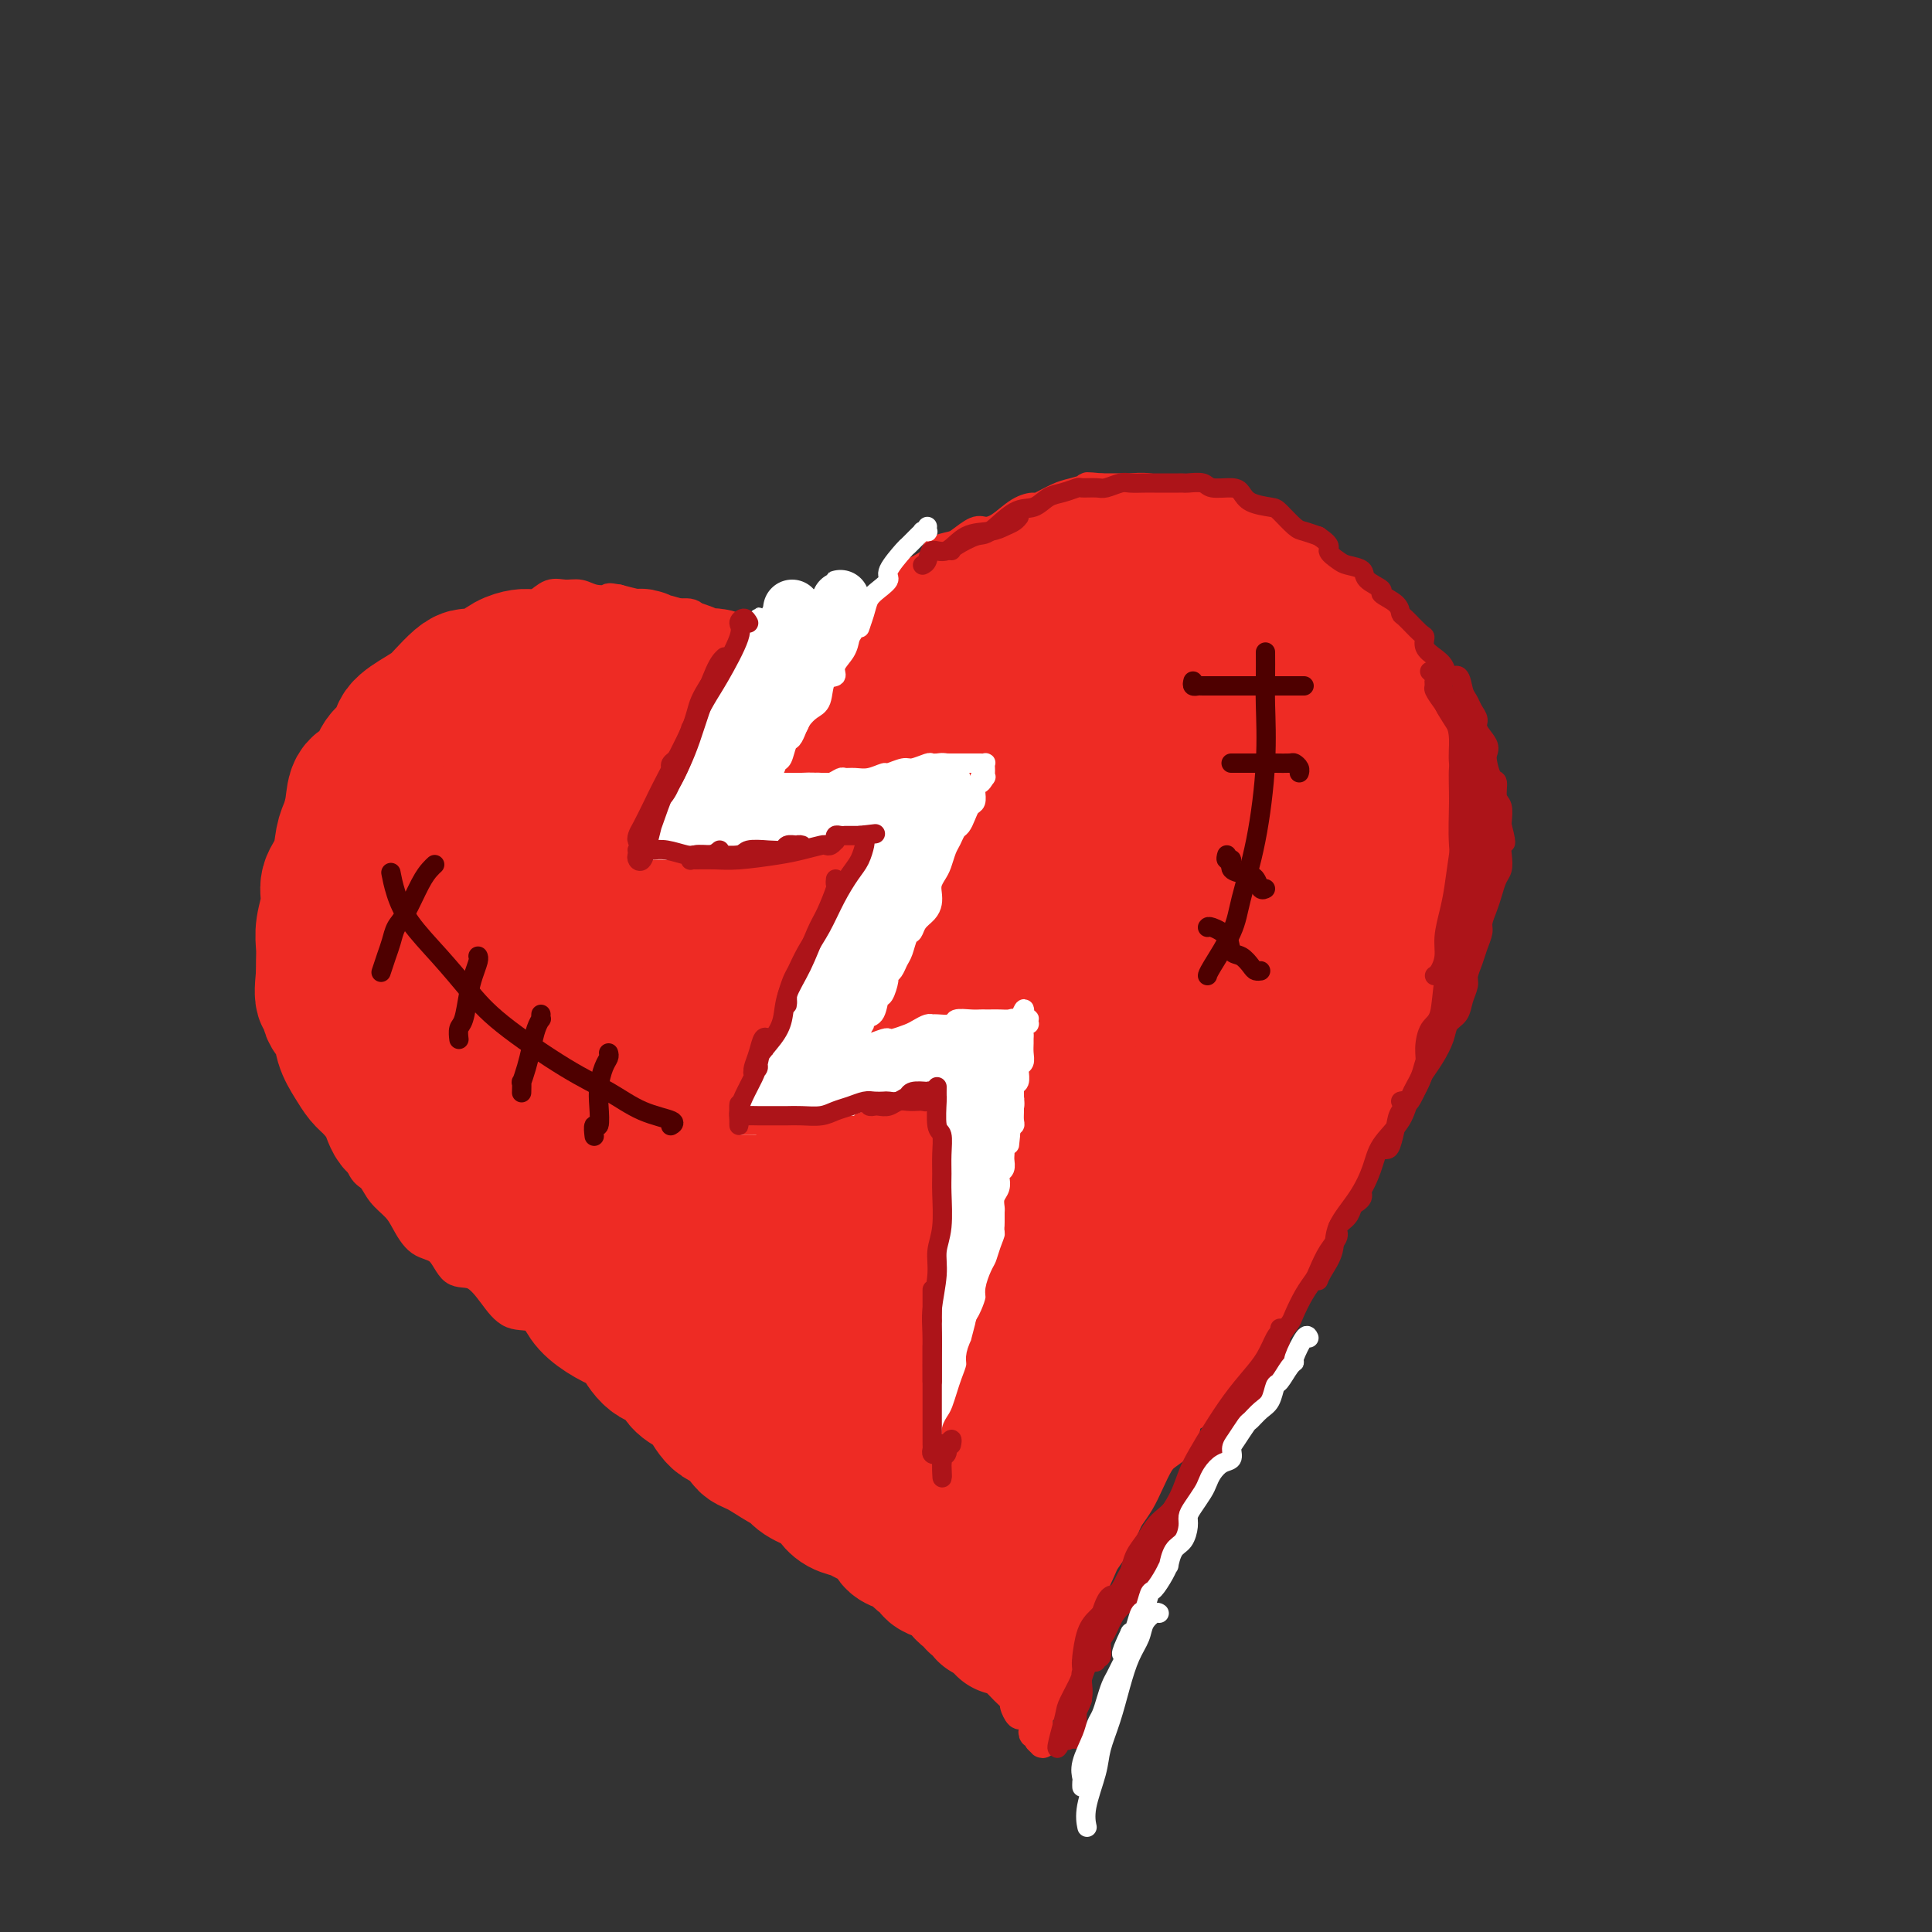 <svg viewBox='0 0 400 400' version='1.1' xmlns='http://www.w3.org/2000/svg' xmlns:xlink='http://www.w3.org/1999/xlink'><rect x="0" y="0" width="400" height="400" fill="#333333" stroke="none"/><g fill='none' stroke='rgb(238,43,36)' stroke-width='6' stroke-linecap='round' stroke-linejoin='round'><path d='M163,143c-0.029,-0.301 -0.059,-0.602 0,-1c0.059,-0.398 0.205,-0.893 0,-1c-0.205,-0.107 -0.761,0.175 -1,0c-0.239,-0.175 -0.163,-0.807 0,-1c0.163,-0.193 0.411,0.051 0,0c-0.411,-0.051 -1.481,-0.399 -2,-1c-0.519,-0.601 -0.486,-1.456 -1,-2c-0.514,-0.544 -1.573,-0.775 -2,-1c-0.427,-0.225 -0.220,-0.442 -1,-1c-0.780,-0.558 -2.545,-1.458 -3,-2c-0.455,-0.542 0.400,-0.727 0,-1c-0.400,-0.273 -2.053,-0.633 -3,-1c-0.947,-0.367 -1.186,-0.742 -2,-1c-0.814,-0.258 -2.202,-0.398 -3,-1c-0.798,-0.602 -1.007,-1.667 -2,-2c-0.993,-0.333 -2.771,0.065 -4,0c-1.229,-0.065 -1.908,-0.595 -3,-1c-1.092,-0.405 -2.598,-0.687 -4,-1c-1.402,-0.313 -2.701,-0.656 -4,-1'/><path d='M128,124c-2.630,-0.481 -1.705,-0.183 -2,0c-0.295,0.183 -1.811,0.252 -3,0c-1.189,-0.252 -2.050,-0.825 -3,-1c-0.950,-0.175 -1.989,0.046 -3,0c-1.011,-0.046 -1.993,-0.360 -3,0c-1.007,0.360 -2.039,1.395 -3,2c-0.961,0.605 -1.850,0.780 -3,1c-1.150,0.220 -2.562,0.485 -4,1c-1.438,0.515 -2.903,1.279 -4,2c-1.097,0.721 -1.826,1.401 -3,2c-1.174,0.599 -2.794,1.119 -4,2c-1.206,0.881 -1.999,2.122 -3,3c-1.001,0.878 -2.212,1.393 -3,2c-0.788,0.607 -1.154,1.305 -2,2c-0.846,0.695 -2.171,1.386 -3,2c-0.829,0.614 -1.162,1.150 -2,2c-0.838,0.850 -2.183,2.012 -3,3c-0.817,0.988 -1.108,1.800 -2,3c-0.892,1.200 -2.386,2.789 -3,4c-0.614,1.211 -0.349,2.046 -1,3c-0.651,0.954 -2.217,2.028 -3,3c-0.783,0.972 -0.784,1.841 -1,3c-0.216,1.159 -0.646,2.606 -1,4c-0.354,1.394 -0.631,2.735 -1,4c-0.369,1.265 -0.831,2.455 -1,4c-0.169,1.545 -0.045,3.445 0,5c0.045,1.555 0.012,2.765 0,4c-0.012,1.235 -0.003,2.496 0,4c0.003,1.504 0.001,3.251 0,5c-0.001,1.749 -0.000,3.500 0,5c0.000,1.500 0.000,2.750 0,4'/><path d='M64,202c0.178,5.058 0.624,4.205 1,5c0.376,0.795 0.683,3.240 1,5c0.317,1.760 0.644,2.834 1,4c0.356,1.166 0.742,2.424 1,4c0.258,1.576 0.386,3.469 1,5c0.614,1.531 1.712,2.699 2,4c0.288,1.301 -0.233,2.736 0,4c0.233,1.264 1.221,2.358 2,4c0.779,1.642 1.349,3.831 2,5c0.651,1.169 1.384,1.319 2,2c0.616,0.681 1.117,1.895 2,3c0.883,1.105 2.150,2.101 3,3c0.850,0.899 1.283,1.702 2,3c0.717,1.298 1.717,3.091 3,4c1.283,0.909 2.848,0.934 4,2c1.152,1.066 1.890,3.172 3,4c1.110,0.828 2.592,0.378 4,1c1.408,0.622 2.740,2.315 4,4c1.260,1.685 2.446,3.361 4,4c1.554,0.639 3.476,0.242 5,1c1.524,0.758 2.651,2.671 4,4c1.349,1.329 2.919,2.074 4,3c1.081,0.926 1.671,2.033 3,3c1.329,0.967 3.397,1.794 5,3c1.603,1.206 2.743,2.792 4,4c1.257,1.208 2.633,2.038 4,3c1.367,0.962 2.725,2.056 4,3c1.275,0.944 2.465,1.738 4,3c1.535,1.262 3.413,2.994 5,4c1.587,1.006 2.882,1.288 4,2c1.118,0.712 2.059,1.856 3,3'/><path d='M155,308c11.217,8.188 5.259,3.158 4,2c-1.259,-1.158 2.180,1.557 4,3c1.820,1.443 2.022,1.613 3,2c0.978,0.387 2.732,0.992 4,2c1.268,1.008 2.050,2.420 3,3c0.950,0.580 2.069,0.330 3,1c0.931,0.670 1.676,2.261 3,3c1.324,0.739 3.227,0.626 4,1c0.773,0.374 0.415,1.236 1,2c0.585,0.764 2.114,1.430 3,2c0.886,0.570 1.129,1.045 2,2c0.871,0.955 2.369,2.392 3,3c0.631,0.608 0.395,0.387 1,1c0.605,0.613 2.049,2.060 3,3c0.951,0.940 1.407,1.373 2,2c0.593,0.627 1.324,1.449 2,2c0.676,0.551 1.297,0.833 2,1c0.703,0.167 1.489,0.220 2,1c0.511,0.780 0.749,2.288 1,3c0.251,0.712 0.515,0.630 1,1c0.485,0.370 1.189,1.194 2,2c0.811,0.806 1.727,1.596 2,2c0.273,0.404 -0.098,0.423 0,1c0.098,0.577 0.666,1.714 1,2c0.334,0.286 0.433,-0.278 1,0c0.567,0.278 1.602,1.399 2,2c0.398,0.601 0.159,0.683 0,1c-0.159,0.317 -0.239,0.868 0,1c0.239,0.132 0.795,-0.157 1,0c0.205,0.157 0.059,0.759 0,1c-0.059,0.241 -0.029,0.120 0,0'/><path d='M215,360c1.701,2.297 0.455,0.038 0,-1c-0.455,-1.038 -0.119,-0.855 0,-1c0.119,-0.145 0.022,-0.620 0,-1c-0.022,-0.380 0.030,-0.667 0,-1c-0.030,-0.333 -0.144,-0.712 0,-1c0.144,-0.288 0.545,-0.486 1,-1c0.455,-0.514 0.962,-1.345 1,-2c0.038,-0.655 -0.394,-1.134 0,-2c0.394,-0.866 1.615,-2.121 2,-3c0.385,-0.879 -0.064,-1.384 0,-2c0.064,-0.616 0.643,-1.344 1,-2c0.357,-0.656 0.494,-1.241 1,-2c0.506,-0.759 1.382,-1.691 2,-3c0.618,-1.309 0.977,-2.993 1,-4c0.023,-1.007 -0.289,-1.335 0,-2c0.289,-0.665 1.181,-1.666 2,-3c0.819,-1.334 1.567,-3.000 2,-4c0.433,-1.000 0.553,-1.334 1,-2c0.447,-0.666 1.222,-1.664 2,-3c0.778,-1.336 1.560,-3.009 2,-4c0.440,-0.991 0.539,-1.301 1,-2c0.461,-0.699 1.283,-1.789 2,-3c0.717,-1.211 1.328,-2.545 2,-4c0.672,-1.455 1.407,-3.032 2,-4c0.593,-0.968 1.046,-1.326 2,-2c0.954,-0.674 2.409,-1.664 3,-3c0.591,-1.336 0.319,-3.018 1,-4c0.681,-0.982 2.317,-1.263 3,-2c0.683,-0.737 0.415,-1.929 1,-3c0.585,-1.071 2.024,-2.020 3,-3c0.976,-0.980 1.488,-1.990 2,-3'/><path d='M255,283c4.324,-7.048 1.633,-3.668 1,-3c-0.633,0.668 0.790,-1.376 2,-3c1.210,-1.624 2.207,-2.829 3,-4c0.793,-1.171 1.384,-2.307 2,-3c0.616,-0.693 1.258,-0.943 2,-2c0.742,-1.057 1.585,-2.919 2,-4c0.415,-1.081 0.402,-1.379 1,-2c0.598,-0.621 1.807,-1.565 3,-3c1.193,-1.435 2.371,-3.362 3,-5c0.629,-1.638 0.710,-2.986 1,-4c0.290,-1.014 0.787,-1.692 2,-3c1.213,-1.308 3.140,-3.246 4,-4c0.860,-0.754 0.653,-0.325 1,-1c0.347,-0.675 1.247,-2.452 2,-4c0.753,-1.548 1.357,-2.865 2,-4c0.643,-1.135 1.324,-2.088 2,-3c0.676,-0.912 1.346,-1.785 2,-3c0.654,-1.215 1.292,-2.774 2,-4c0.708,-1.226 1.486,-2.120 2,-3c0.514,-0.880 0.764,-1.746 1,-3c0.236,-1.254 0.459,-2.894 1,-4c0.541,-1.106 1.399,-1.676 2,-3c0.601,-1.324 0.945,-3.400 1,-5c0.055,-1.600 -0.178,-2.724 0,-4c0.178,-1.276 0.766,-2.703 1,-4c0.234,-1.297 0.115,-2.465 0,-4c-0.115,-1.535 -0.227,-3.439 0,-5c0.227,-1.561 0.793,-2.779 1,-4c0.207,-1.221 0.056,-2.444 0,-4c-0.056,-1.556 -0.016,-3.445 0,-5c0.016,-1.555 0.008,-2.778 0,-4'/><path d='M301,172c0.292,-5.542 0.023,-2.396 0,-2c-0.023,0.396 0.201,-1.958 0,-4c-0.201,-2.042 -0.827,-3.772 -1,-5c-0.173,-1.228 0.105,-1.955 0,-3c-0.105,-1.045 -0.595,-2.408 -1,-4c-0.405,-1.592 -0.726,-3.412 -1,-5c-0.274,-1.588 -0.500,-2.942 -1,-4c-0.500,-1.058 -1.274,-1.819 -2,-3c-0.726,-1.181 -1.406,-2.781 -2,-4c-0.594,-1.219 -1.103,-2.059 -2,-3c-0.897,-0.941 -2.182,-1.985 -3,-3c-0.818,-1.015 -1.168,-2.000 -2,-3c-0.832,-1.000 -2.147,-2.015 -3,-3c-0.853,-0.985 -1.243,-1.940 -2,-3c-0.757,-1.060 -1.882,-2.224 -3,-3c-1.118,-0.776 -2.228,-1.162 -3,-2c-0.772,-0.838 -1.207,-2.126 -2,-3c-0.793,-0.874 -1.945,-1.332 -3,-2c-1.055,-0.668 -2.015,-1.546 -3,-2c-0.985,-0.454 -1.996,-0.484 -3,-1c-1.004,-0.516 -2.000,-1.518 -3,-2c-1.000,-0.482 -2.004,-0.445 -3,-1c-0.996,-0.555 -1.984,-1.703 -3,-2c-1.016,-0.297 -2.059,0.256 -3,0c-0.941,-0.256 -1.779,-1.323 -3,-2c-1.221,-0.677 -2.825,-0.966 -4,-1c-1.175,-0.034 -1.920,0.187 -3,0c-1.080,-0.187 -2.496,-0.782 -4,-1c-1.504,-0.218 -3.097,-0.059 -4,0c-0.903,0.059 -1.115,0.017 -2,0c-0.885,-0.017 -2.442,-0.008 -4,0'/><path d='M228,101c-3.778,-0.363 -2.723,-0.269 -3,0c-0.277,0.269 -1.886,0.714 -3,1c-1.114,0.286 -1.733,0.412 -3,1c-1.267,0.588 -3.183,1.636 -4,2c-0.817,0.364 -0.535,0.043 -1,0c-0.465,-0.043 -1.676,0.191 -3,1c-1.324,0.809 -2.762,2.192 -4,3c-1.238,0.808 -2.276,1.042 -3,1c-0.724,-0.042 -1.134,-0.359 -2,0c-0.866,0.359 -2.190,1.396 -3,2c-0.810,0.604 -1.108,0.777 -2,1c-0.892,0.223 -2.379,0.496 -3,1c-0.621,0.504 -0.375,1.239 -1,2c-0.625,0.761 -2.120,1.550 -3,2c-0.880,0.450 -1.146,0.563 -2,1c-0.854,0.437 -2.298,1.198 -3,2c-0.702,0.802 -0.664,1.646 -1,2c-0.336,0.354 -1.046,0.217 -2,1c-0.954,0.783 -2.153,2.485 -3,3c-0.847,0.515 -1.344,-0.157 -2,0c-0.656,0.157 -1.471,1.141 -2,2c-0.529,0.859 -0.771,1.591 -1,2c-0.229,0.409 -0.446,0.495 -1,1c-0.554,0.505 -1.445,1.430 -2,2c-0.555,0.570 -0.775,0.784 -1,1c-0.225,0.216 -0.456,0.436 -1,1c-0.544,0.564 -1.403,1.474 -2,2c-0.597,0.526 -0.933,0.667 -1,1c-0.067,0.333 0.136,0.859 0,1c-0.136,0.141 -0.610,-0.103 -1,0c-0.390,0.103 -0.695,0.551 -1,1'/><path d='M164,141c-4.879,4.587 -2.078,2.553 -1,2c1.078,-0.553 0.432,0.374 0,1c-0.432,0.626 -0.652,0.951 -1,1c-0.348,0.049 -0.824,-0.179 -1,0c-0.176,0.179 -0.050,0.765 0,1c0.050,0.235 0.025,0.117 0,0'/></g>
<g fill='none' stroke='rgb(238,43,36)' stroke-width='28' stroke-linecap='round' stroke-linejoin='round'><path d='M200,317c0.375,0.703 0.749,1.406 1,2c0.251,0.594 0.378,1.080 1,2c0.622,0.920 1.739,2.274 2,3c0.261,0.726 -0.333,0.826 0,1c0.333,0.174 1.595,0.424 2,1c0.405,0.576 -0.045,1.477 0,2c0.045,0.523 0.586,0.666 1,1c0.414,0.334 0.700,0.859 1,1c0.300,0.141 0.615,-0.102 1,0c0.385,0.102 0.839,0.548 1,1c0.161,0.452 0.028,0.909 0,1c-0.028,0.091 0.049,-0.186 0,0c-0.049,0.186 -0.224,0.834 0,1c0.224,0.166 0.845,-0.152 1,0c0.155,0.152 -0.157,0.773 0,1c0.157,0.227 0.784,0.061 1,0c0.216,-0.061 0.020,-0.016 0,0c-0.020,0.016 0.137,0.005 0,0c-0.137,-0.005 -0.569,-0.002 -1,0'/><path d='M211,334c1.685,2.784 0.399,1.243 0,1c-0.399,-0.243 0.089,0.811 0,1c-0.089,0.189 -0.756,-0.488 -1,-1c-0.244,-0.512 -0.065,-0.860 0,-1c0.065,-0.140 0.018,-0.073 0,0c-0.018,0.073 -0.005,0.153 0,0c0.005,-0.153 0.001,-0.538 0,-1c-0.001,-0.462 -0.000,-1.000 0,-1c0.000,0.000 0.000,0.539 0,1c-0.000,0.461 -0.000,0.844 0,1c0.000,0.156 0.000,0.085 0,0c-0.000,-0.085 -0.000,-0.183 0,0c0.000,0.183 0.000,0.647 0,1c-0.000,0.353 -0.000,0.595 0,1c0.000,0.405 0.000,0.973 0,1c-0.000,0.027 -0.000,-0.486 0,-1'/><path d='M210,336c-0.155,0.150 -0.041,-0.474 0,-1c0.041,-0.526 0.011,-0.952 0,-1c-0.011,-0.048 -0.003,0.283 0,0c0.003,-0.283 0.001,-1.179 0,-2c-0.001,-0.821 0.000,-1.568 0,-2c-0.000,-0.432 -0.001,-0.548 0,-1c0.001,-0.452 0.003,-1.239 0,-2c-0.003,-0.761 -0.012,-1.494 0,-2c0.012,-0.506 0.044,-0.784 0,-1c-0.044,-0.216 -0.166,-0.371 0,-1c0.166,-0.629 0.618,-1.731 1,-2c0.382,-0.269 0.694,0.297 1,0c0.306,-0.297 0.607,-1.456 1,-2c0.393,-0.544 0.877,-0.473 1,-1c0.123,-0.527 -0.117,-1.651 0,-2c0.117,-0.349 0.590,0.076 1,0c0.410,-0.076 0.757,-0.654 1,-1c0.243,-0.346 0.383,-0.459 1,-1c0.617,-0.541 1.710,-1.510 2,-2c0.290,-0.490 -0.224,-0.502 0,-1c0.224,-0.498 1.187,-1.480 2,-2c0.813,-0.520 1.475,-0.576 2,-1c0.525,-0.424 0.914,-1.217 1,-2c0.086,-0.783 -0.131,-1.558 0,-2c0.131,-0.442 0.608,-0.551 1,-1c0.392,-0.449 0.697,-1.237 1,-2c0.303,-0.763 0.603,-1.500 1,-2c0.397,-0.500 0.890,-0.763 1,-1c0.110,-0.237 -0.163,-0.448 0,-1c0.163,-0.552 0.761,-1.443 1,-2c0.239,-0.557 0.120,-0.778 0,-1'/><path d='M229,294c3.129,-4.320 1.951,-1.621 1,0c-0.951,1.621 -1.677,2.164 -2,3c-0.323,0.836 -0.244,1.964 -1,3c-0.756,1.036 -2.346,1.979 -3,3c-0.654,1.021 -0.374,2.119 -1,3c-0.626,0.881 -2.160,1.546 -3,2c-0.840,0.454 -0.985,0.696 -1,1c-0.015,0.304 0.102,0.671 0,1c-0.102,0.329 -0.422,0.622 -1,1c-0.578,0.378 -1.415,0.841 -2,1c-0.585,0.159 -0.919,0.014 -1,0c-0.081,-0.014 0.092,0.104 0,0c-0.092,-0.104 -0.447,-0.431 -1,0c-0.553,0.431 -1.304,1.618 -2,2c-0.696,0.382 -1.336,-0.041 -2,0c-0.664,0.041 -1.350,0.547 -2,1c-0.650,0.453 -1.263,0.853 -2,1c-0.737,0.147 -1.600,0.039 -2,0c-0.400,-0.039 -0.339,-0.011 -1,0c-0.661,0.011 -2.043,0.003 -3,0c-0.957,-0.003 -1.488,-0.001 -2,0c-0.512,0.001 -1.005,0.000 -2,0c-0.995,-0.000 -2.490,-0.000 -3,0c-0.510,0.000 -0.034,0.000 0,0c0.034,-0.000 -0.376,-0.000 -1,0c-0.624,0.000 -1.464,0.000 -2,0c-0.536,-0.000 -0.768,-0.000 -1,0'/><path d='M189,316c-2.556,0.065 -1.445,0.228 -1,0c0.445,-0.228 0.225,-0.849 0,-1c-0.225,-0.151 -0.455,0.166 -1,0c-0.545,-0.166 -1.405,-0.814 -2,-1c-0.595,-0.186 -0.924,0.091 -1,0c-0.076,-0.091 0.101,-0.549 0,-1c-0.101,-0.451 -0.479,-0.894 -1,-1c-0.521,-0.106 -1.186,0.126 -2,0c-0.814,-0.126 -1.776,-0.611 -2,-1c-0.224,-0.389 0.291,-0.681 0,-1c-0.291,-0.319 -1.388,-0.666 -2,-1c-0.612,-0.334 -0.740,-0.654 -1,-1c-0.260,-0.346 -0.652,-0.719 -1,-1c-0.348,-0.281 -0.653,-0.471 -1,-1c-0.347,-0.529 -0.737,-1.399 -1,-2c-0.263,-0.601 -0.400,-0.934 -1,-1c-0.600,-0.066 -1.663,0.136 -2,0c-0.337,-0.136 0.053,-0.611 0,-1c-0.053,-0.389 -0.550,-0.692 -1,-1c-0.450,-0.308 -0.852,-0.621 -1,-1c-0.148,-0.379 -0.042,-0.822 0,-1c0.042,-0.178 0.021,-0.089 0,0'/><path d='M169,161c-0.444,0.049 -0.888,0.099 -1,0c-0.112,-0.099 0.107,-0.345 0,-1c-0.107,-0.655 -0.539,-1.719 -1,-2c-0.461,-0.281 -0.950,0.219 -1,0c-0.050,-0.219 0.338,-1.158 0,-2c-0.338,-0.842 -1.404,-1.588 -2,-2c-0.596,-0.412 -0.724,-0.491 -1,-1c-0.276,-0.509 -0.702,-1.450 -1,-2c-0.298,-0.550 -0.468,-0.711 -1,-1c-0.532,-0.289 -1.424,-0.708 -2,-1c-0.576,-0.292 -0.835,-0.459 -1,-1c-0.165,-0.541 -0.237,-1.458 -1,-2c-0.763,-0.542 -2.217,-0.709 -3,-1c-0.783,-0.291 -0.895,-0.705 -1,-1c-0.105,-0.295 -0.203,-0.471 -1,-1c-0.797,-0.529 -2.291,-1.412 -3,-2c-0.709,-0.588 -0.632,-0.879 -1,-1c-0.368,-0.121 -1.182,-0.070 -2,0c-0.818,0.070 -1.642,0.158 -2,0c-0.358,-0.158 -0.252,-0.563 -1,-1c-0.748,-0.437 -2.351,-0.905 -3,-1c-0.649,-0.095 -0.344,0.185 -1,0c-0.656,-0.185 -2.272,-0.834 -3,-1c-0.728,-0.166 -0.568,0.152 -1,0c-0.432,-0.152 -1.456,-0.773 -2,-1c-0.544,-0.227 -0.608,-0.061 -1,0c-0.392,0.061 -1.112,0.017 -2,0c-0.888,-0.017 -1.944,-0.009 -3,0'/><path d='M127,136c-3.679,-0.773 -1.877,-0.207 -2,0c-0.123,0.207 -2.171,0.055 -3,0c-0.829,-0.055 -0.439,-0.015 -1,0c-0.561,0.015 -2.075,0.003 -3,0c-0.925,-0.003 -1.262,0.001 -2,0c-0.738,-0.001 -1.877,-0.008 -3,0c-1.123,0.008 -2.230,0.030 -3,0c-0.770,-0.030 -1.204,-0.114 -2,0c-0.796,0.114 -1.955,0.424 -3,1c-1.045,0.576 -1.974,1.418 -3,2c-1.026,0.582 -2.147,0.904 -3,1c-0.853,0.096 -1.437,-0.036 -2,0c-0.563,0.036 -1.104,0.239 -2,1c-0.896,0.761 -2.146,2.080 -3,3c-0.854,0.920 -1.311,1.441 -2,2c-0.689,0.559 -1.611,1.155 -3,2c-1.389,0.845 -3.244,1.940 -4,3c-0.756,1.060 -0.412,2.085 -1,3c-0.588,0.915 -2.108,1.719 -3,3c-0.892,1.281 -1.156,3.040 -2,4c-0.844,0.960 -2.266,1.120 -3,2c-0.734,0.880 -0.779,2.479 -1,4c-0.221,1.521 -0.619,2.965 -1,4c-0.381,1.035 -0.747,1.662 -1,3c-0.253,1.338 -0.393,3.387 -1,5c-0.607,1.613 -1.679,2.791 -2,4c-0.321,1.209 0.110,2.448 0,4c-0.110,1.552 -0.761,3.416 -1,5c-0.239,1.584 -0.064,2.888 0,4c0.064,1.112 0.018,2.032 0,3c-0.018,0.968 -0.009,1.984 0,3'/><path d='M67,202c-0.826,6.792 0.608,4.273 1,4c0.392,-0.273 -0.256,1.698 0,3c0.256,1.302 1.418,1.933 2,3c0.582,1.067 0.583,2.571 1,4c0.417,1.429 1.251,2.785 2,4c0.749,1.215 1.415,2.289 2,3c0.585,0.711 1.089,1.060 2,2c0.911,0.940 2.229,2.471 3,4c0.771,1.529 0.996,3.056 2,4c1.004,0.944 2.786,1.306 4,2c1.214,0.694 1.860,1.721 3,3c1.140,1.279 2.773,2.811 4,4c1.227,1.189 2.046,2.037 3,3c0.954,0.963 2.043,2.043 3,3c0.957,0.957 1.782,1.792 3,3c1.218,1.208 2.830,2.788 4,4c1.170,1.212 1.897,2.057 3,3c1.103,0.943 2.580,1.985 4,3c1.420,1.015 2.783,2.001 4,3c1.217,0.999 2.289,2.009 3,3c0.711,0.991 1.060,1.964 2,3c0.940,1.036 2.472,2.135 4,3c1.528,0.865 3.052,1.495 4,2c0.948,0.505 1.322,0.884 2,2c0.678,1.116 1.662,2.968 3,4c1.338,1.032 3.032,1.244 4,2c0.968,0.756 1.210,2.056 2,3c0.790,0.944 2.129,1.531 3,2c0.871,0.469 1.273,0.818 2,2c0.727,1.182 1.779,3.195 3,4c1.221,0.805 2.610,0.403 4,0'/><path d='M153,294c0.737,0.831 0.580,2.908 1,4c0.420,1.092 1.418,1.199 3,2c1.582,0.801 3.747,2.297 5,3c1.253,0.703 1.595,0.612 2,1c0.405,0.388 0.875,1.256 2,2c1.125,0.744 2.907,1.365 4,2c1.093,0.635 1.499,1.283 2,2c0.501,0.717 1.098,1.504 2,2c0.902,0.496 2.111,0.700 3,1c0.889,0.300 1.460,0.697 2,1c0.540,0.303 1.051,0.514 2,1c0.949,0.486 2.337,1.247 3,2c0.663,0.753 0.602,1.497 1,2c0.398,0.503 1.254,0.765 2,1c0.746,0.235 1.383,0.444 2,1c0.617,0.556 1.216,1.458 2,2c0.784,0.542 1.754,0.723 2,1c0.246,0.277 -0.232,0.651 0,1c0.232,0.349 1.176,0.672 2,1c0.824,0.328 1.530,0.662 2,1c0.470,0.338 0.705,0.682 1,1c0.295,0.318 0.651,0.610 1,1c0.349,0.390 0.690,0.878 1,1c0.310,0.122 0.590,-0.121 1,0c0.410,0.121 0.951,0.607 1,1c0.049,0.393 -0.393,0.694 0,1c0.393,0.306 1.621,0.618 2,1c0.379,0.382 -0.090,0.834 0,1c0.090,0.166 0.740,0.048 1,0c0.260,-0.048 0.130,-0.024 0,0'/><path d='M205,334c8.117,5.565 2.911,1.476 1,0c-1.911,-1.476 -0.527,-0.339 0,0c0.527,0.339 0.198,-0.120 0,0c-0.198,0.120 -0.265,0.821 0,1c0.265,0.179 0.860,-0.162 1,0c0.140,0.162 -0.176,0.828 0,1c0.176,0.172 0.846,-0.150 1,0c0.154,0.150 -0.206,0.772 0,1c0.206,0.228 0.979,0.061 1,0c0.021,-0.061 -0.708,-0.018 -1,0c-0.292,0.018 -0.146,0.009 0,0'/><path d='M214,315c-0.117,-0.407 -0.235,-0.815 0,-1c0.235,-0.185 0.822,-0.148 1,0c0.178,0.148 -0.052,0.406 0,0c0.052,-0.406 0.385,-1.478 1,-2c0.615,-0.522 1.512,-0.496 2,-1c0.488,-0.504 0.567,-1.538 1,-2c0.433,-0.462 1.219,-0.353 2,-1c0.781,-0.647 1.555,-2.051 2,-3c0.445,-0.949 0.560,-1.442 1,-2c0.440,-0.558 1.206,-1.182 2,-2c0.794,-0.818 1.617,-1.829 2,-3c0.383,-1.171 0.327,-2.501 1,-3c0.673,-0.499 2.076,-0.167 3,-1c0.924,-0.833 1.370,-2.831 2,-4c0.630,-1.169 1.444,-1.509 2,-2c0.556,-0.491 0.854,-1.132 2,-2c1.146,-0.868 3.140,-1.962 4,-3c0.860,-1.038 0.585,-2.021 1,-3c0.415,-0.979 1.520,-1.956 2,-3c0.480,-1.044 0.336,-2.156 1,-3c0.664,-0.844 2.136,-1.419 3,-2c0.864,-0.581 1.119,-1.168 2,-2c0.881,-0.832 2.389,-1.910 3,-3c0.611,-1.090 0.325,-2.192 1,-3c0.675,-0.808 2.312,-1.320 3,-2c0.688,-0.680 0.426,-1.526 1,-3c0.574,-1.474 1.984,-3.576 3,-5c1.016,-1.424 1.637,-2.169 2,-3c0.363,-0.831 0.468,-1.749 1,-3c0.532,-1.251 1.489,-2.837 2,-4c0.511,-1.163 0.574,-1.904 1,-3c0.426,-1.096 1.213,-2.548 2,-4'/><path d='M270,237c2.279,-4.643 1.976,-3.751 2,-4c0.024,-0.249 0.376,-1.641 1,-3c0.624,-1.359 1.519,-2.687 2,-4c0.481,-1.313 0.548,-2.613 1,-4c0.452,-1.387 1.291,-2.861 2,-4c0.709,-1.139 1.289,-1.944 2,-3c0.711,-1.056 1.551,-2.362 2,-4c0.449,-1.638 0.505,-3.607 1,-5c0.495,-1.393 1.429,-2.210 2,-3c0.571,-0.790 0.779,-1.554 1,-3c0.221,-1.446 0.454,-3.574 1,-5c0.546,-1.426 1.404,-2.150 2,-3c0.596,-0.850 0.929,-1.825 1,-3c0.071,-1.175 -0.121,-2.550 0,-4c0.121,-1.450 0.554,-2.976 1,-4c0.446,-1.024 0.905,-1.547 1,-3c0.095,-1.453 -0.174,-3.834 0,-5c0.174,-1.166 0.789,-1.115 1,-2c0.211,-0.885 0.016,-2.706 0,-4c-0.016,-1.294 0.148,-2.062 0,-3c-0.148,-0.938 -0.608,-2.045 -1,-3c-0.392,-0.955 -0.716,-1.758 -1,-3c-0.284,-1.242 -0.527,-2.922 -1,-4c-0.473,-1.078 -1.177,-1.554 -2,-2c-0.823,-0.446 -1.767,-0.863 -2,-2c-0.233,-1.137 0.243,-2.994 0,-4c-0.243,-1.006 -1.206,-1.162 -2,-2c-0.794,-0.838 -1.419,-2.359 -2,-3c-0.581,-0.641 -1.118,-0.403 -2,-1c-0.882,-0.597 -2.109,-2.028 -3,-3c-0.891,-0.972 -1.445,-1.486 -2,-2'/><path d='M275,135c-2.075,-2.363 -1.764,-2.770 -2,-3c-0.236,-0.230 -1.021,-0.284 -2,-1c-0.979,-0.716 -2.152,-2.093 -3,-3c-0.848,-0.907 -1.373,-1.342 -2,-2c-0.627,-0.658 -1.358,-1.538 -2,-2c-0.642,-0.462 -1.195,-0.506 -2,-1c-0.805,-0.494 -1.861,-1.438 -3,-2c-1.139,-0.562 -2.362,-0.743 -3,-1c-0.638,-0.257 -0.691,-0.591 -1,-1c-0.309,-0.409 -0.874,-0.893 -2,-1c-1.126,-0.107 -2.814,0.164 -4,0c-1.186,-0.164 -1.870,-0.762 -3,-1c-1.130,-0.238 -2.706,-0.116 -4,0c-1.294,0.116 -2.304,0.226 -3,0c-0.696,-0.226 -1.076,-0.789 -2,-1c-0.924,-0.211 -2.392,-0.072 -3,0c-0.608,0.072 -0.356,0.075 -1,0c-0.644,-0.075 -2.183,-0.228 -3,0c-0.817,0.228 -0.913,0.835 -2,1c-1.087,0.165 -3.164,-0.114 -4,0c-0.836,0.114 -0.432,0.621 -1,1c-0.568,0.379 -2.110,0.630 -3,1c-0.890,0.370 -1.129,0.857 -2,1c-0.871,0.143 -2.373,-0.060 -3,0c-0.627,0.060 -0.381,0.382 -1,1c-0.619,0.618 -2.105,1.530 -3,2c-0.895,0.470 -1.198,0.496 -2,1c-0.802,0.504 -2.101,1.486 -3,2c-0.899,0.514 -1.396,0.562 -2,1c-0.604,0.438 -1.315,1.268 -2,2c-0.685,0.732 -1.342,1.366 -2,2'/><path d='M200,131c-2.758,1.767 -2.153,0.685 -3,1c-0.847,0.315 -3.147,2.026 -4,3c-0.853,0.974 -0.259,1.209 -1,2c-0.741,0.791 -2.817,2.137 -4,3c-1.183,0.863 -1.471,1.243 -2,2c-0.529,0.757 -1.297,1.892 -2,3c-0.703,1.108 -1.340,2.188 -2,3c-0.660,0.812 -1.342,1.355 -2,2c-0.658,0.645 -1.290,1.391 -2,2c-0.710,0.609 -1.497,1.081 -2,2c-0.503,0.919 -0.723,2.285 -1,3c-0.277,0.715 -0.610,0.779 -1,1c-0.390,0.221 -0.836,0.598 -1,1c-0.164,0.402 -0.047,0.829 0,1c0.047,0.171 0.023,0.085 0,0'/><path d='M153,169c0.219,0.260 0.437,0.520 0,1c-0.437,0.480 -1.530,1.179 -3,3c-1.470,1.821 -3.318,4.764 -7,8c-3.682,3.236 -9.197,6.767 -13,9c-3.803,2.233 -5.895,3.169 -8,4c-2.105,0.831 -4.224,1.558 -6,2c-1.776,0.442 -3.209,0.601 -4,0c-0.791,-0.601 -0.940,-1.961 -1,-4c-0.060,-2.039 -0.029,-4.756 1,-8c1.029,-3.244 3.058,-7.016 5,-10c1.942,-2.984 3.797,-5.180 5,-7c1.203,-1.820 1.754,-3.265 2,-4c0.246,-0.735 0.187,-0.759 0,-1c-0.187,-0.241 -0.502,-0.700 -2,0c-1.498,0.700 -4.181,2.558 -7,5c-2.819,2.442 -5.776,5.468 -8,8c-2.224,2.532 -3.714,4.569 -5,6c-1.286,1.431 -2.367,2.256 -3,3c-0.633,0.744 -0.817,1.409 -1,2c-0.183,0.591 -0.365,1.109 0,1c0.365,-0.109 1.277,-0.847 4,-3c2.723,-2.153 7.259,-5.723 10,-8c2.741,-2.277 3.689,-3.262 5,-5c1.311,-1.738 2.986,-4.230 4,-6c1.014,-1.770 1.369,-2.818 1,-4c-0.369,-1.182 -1.462,-2.500 -3,-3c-1.538,-0.500 -3.523,-0.184 -6,1c-2.477,1.184 -5.448,3.235 -9,7c-3.552,3.765 -7.687,9.244 -11,14c-3.313,4.756 -5.804,8.787 -7,12c-1.196,3.213 -1.098,5.606 -1,8'/><path d='M85,200c-1.402,3.847 -0.905,3.465 0,4c0.905,0.535 2.220,1.987 5,2c2.780,0.013 7.024,-1.414 11,-3c3.976,-1.586 7.684,-3.331 11,-6c3.316,-2.669 6.240,-6.263 10,-11c3.760,-4.737 8.355,-10.616 11,-15c2.645,-4.384 3.340,-7.274 4,-10c0.660,-2.726 1.286,-5.289 1,-7c-0.286,-1.711 -1.485,-2.572 -4,-2c-2.515,0.572 -6.348,2.575 -10,5c-3.652,2.425 -7.125,5.270 -11,11c-3.875,5.730 -8.153,14.344 -11,21c-2.847,6.656 -4.264,11.354 -5,15c-0.736,3.646 -0.790,6.240 0,9c0.790,2.760 2.423,5.685 5,7c2.577,1.315 6.099,1.020 10,0c3.901,-1.020 8.181,-2.766 13,-5c4.819,-2.234 10.178,-4.957 15,-8c4.822,-3.043 9.109,-6.406 13,-12c3.891,-5.594 7.386,-13.421 9,-19c1.614,-5.579 1.347,-8.912 1,-11c-0.347,-2.088 -0.773,-2.931 -2,-4c-1.227,-1.069 -3.255,-2.363 -8,1c-4.745,3.363 -12.207,11.384 -18,18c-5.793,6.616 -9.917,11.826 -13,18c-3.083,6.174 -5.125,13.311 -6,20c-0.875,6.689 -0.582,12.931 0,17c0.582,4.069 1.455,5.967 4,7c2.545,1.033 6.762,1.201 12,0c5.238,-1.201 11.497,-3.772 17,-7c5.503,-3.228 10.252,-7.114 15,-11'/><path d='M164,224c6.985,-5.178 8.448,-9.123 11,-16c2.552,-6.877 6.194,-16.684 8,-23c1.806,-6.316 1.776,-9.139 1,-11c-0.776,-1.861 -2.298,-2.760 -5,-2c-2.702,0.760 -6.586,3.178 -12,8c-5.414,4.822 -12.360,12.048 -17,19c-4.640,6.952 -6.974,13.630 -9,20c-2.026,6.370 -3.745,12.433 -5,17c-1.255,4.567 -2.046,7.639 -1,10c1.046,2.361 3.928,4.013 7,5c3.072,0.987 6.334,1.309 11,0c4.666,-1.309 10.738,-4.250 16,-7c5.262,-2.750 9.715,-5.308 14,-11c4.285,-5.692 8.402,-14.519 10,-22c1.598,-7.481 0.677,-13.615 0,-18c-0.677,-4.385 -1.109,-7.022 -2,-9c-0.891,-1.978 -2.240,-3.298 -7,1c-4.760,4.298 -12.931,14.212 -18,22c-5.069,7.788 -7.036,13.450 -9,22c-1.964,8.550 -3.924,19.990 -4,28c-0.076,8.010 1.731,12.591 3,16c1.269,3.409 2.001,5.644 7,7c4.999,1.356 14.264,1.831 20,1c5.736,-0.831 7.944,-2.968 11,-6c3.056,-3.032 6.959,-6.959 9,-11c2.041,-4.041 2.218,-8.197 2,-15c-0.218,-6.803 -0.832,-16.254 -3,-23c-2.168,-6.746 -5.890,-10.788 -9,-13c-3.110,-2.212 -5.606,-2.596 -9,-1c-3.394,1.596 -7.684,5.170 -11,12c-3.316,6.830 -5.658,16.915 -8,27'/><path d='M165,251c-1.548,7.603 -1.418,13.109 0,18c1.418,4.891 4.123,9.165 7,12c2.877,2.835 5.926,4.231 11,5c5.074,0.769 12.174,0.910 17,0c4.826,-0.910 7.380,-2.870 10,-5c2.620,-2.130 5.306,-4.430 7,-9c1.694,-4.570 2.395,-11.409 2,-18c-0.395,-6.591 -1.885,-12.934 -4,-19c-2.115,-6.066 -4.853,-11.857 -8,-15c-3.147,-3.143 -6.703,-3.639 -10,-1c-3.297,2.639 -6.336,8.413 -9,15c-2.664,6.587 -4.952,13.988 -6,23c-1.048,9.012 -0.857,19.635 0,26c0.857,6.365 2.380,8.474 5,10c2.620,1.526 6.337,2.471 10,3c3.663,0.529 7.271,0.643 12,-2c4.729,-2.643 10.579,-8.042 15,-13c4.421,-4.958 7.413,-9.476 9,-15c1.587,-5.524 1.769,-12.056 2,-19c0.231,-6.944 0.512,-14.300 0,-19c-0.512,-4.700 -1.816,-6.744 -4,-8c-2.184,-1.256 -5.247,-1.724 -9,2c-3.753,3.724 -8.196,11.640 -12,19c-3.804,7.360 -6.968,14.163 -10,23c-3.032,8.837 -5.932,19.708 -7,25c-1.068,5.292 -0.306,5.006 0,6c0.306,0.994 0.154,3.269 2,4c1.846,0.731 5.691,-0.082 9,-2c3.309,-1.918 6.083,-4.939 9,-8c2.917,-3.061 5.976,-6.160 9,-12c3.024,-5.840 6.012,-14.420 9,-23'/><path d='M231,254c2.505,-7.274 4.269,-13.959 6,-21c1.731,-7.041 3.431,-14.438 5,-22c1.569,-7.562 3.009,-15.290 4,-19c0.991,-3.710 1.533,-3.402 2,-4c0.467,-0.598 0.859,-2.104 1,-3c0.141,-0.896 0.032,-1.184 1,-2c0.968,-0.816 3.014,-2.159 4,-3c0.986,-0.841 0.912,-1.179 2,-2c1.088,-0.821 3.338,-2.126 5,-3c1.662,-0.874 2.735,-1.319 4,-2c1.265,-0.681 2.721,-1.599 4,-2c1.279,-0.401 2.382,-0.286 3,-1c0.618,-0.714 0.750,-2.258 1,-3c0.250,-0.742 0.616,-0.681 0,-1c-0.616,-0.319 -2.215,-1.017 -5,0c-2.785,1.017 -6.757,3.750 -10,8c-3.243,4.250 -5.758,10.016 -9,17c-3.242,6.984 -7.210,15.187 -10,22c-2.790,6.813 -4.403,12.235 -5,16c-0.597,3.765 -0.178,5.874 0,8c0.178,2.126 0.115,4.270 0,5c-0.115,0.730 -0.280,0.045 1,0c1.280,-0.045 4.006,0.550 7,-2c2.994,-2.550 6.256,-8.244 9,-14c2.744,-5.756 4.972,-11.572 7,-18c2.028,-6.428 3.857,-13.468 5,-19c1.143,-5.532 1.599,-9.557 2,-12c0.401,-2.443 0.747,-3.304 1,-3c0.253,0.304 0.414,1.774 -1,6c-1.414,4.226 -4.404,11.207 -7,18c-2.596,6.793 -4.798,13.396 -7,20'/><path d='M251,218c-3.408,10.844 -4.429,15.954 -5,19c-0.571,3.046 -0.693,4.028 -1,5c-0.307,0.972 -0.800,1.935 -1,3c-0.200,1.065 -0.108,2.231 1,1c1.108,-1.231 3.232,-4.859 5,-9c1.768,-4.141 3.181,-8.796 5,-14c1.819,-5.204 4.043,-10.957 6,-19c1.957,-8.043 3.646,-18.375 5,-25c1.354,-6.625 2.372,-9.543 3,-12c0.628,-2.457 0.866,-4.452 1,-6c0.134,-1.548 0.165,-2.651 0,-3c-0.165,-0.349 -0.526,0.054 -1,0c-0.474,-0.054 -1.062,-0.564 -2,-1c-0.938,-0.436 -2.227,-0.797 -4,-1c-1.773,-0.203 -4.030,-0.248 -6,0c-1.970,0.248 -3.652,0.789 -6,2c-2.348,1.211 -5.360,3.091 -10,7c-4.640,3.909 -10.907,9.845 -15,15c-4.093,5.155 -6.012,9.527 -8,14c-1.988,4.473 -4.045,9.047 -5,12c-0.955,2.953 -0.808,4.286 -1,5c-0.192,0.714 -0.722,0.810 0,1c0.722,0.190 2.695,0.474 6,-1c3.305,-1.474 7.940,-4.707 12,-8c4.060,-3.293 7.543,-6.647 12,-13c4.457,-6.353 9.887,-15.704 13,-23c3.113,-7.296 3.909,-12.538 5,-17c1.091,-4.462 2.478,-8.144 3,-10c0.522,-1.856 0.179,-1.884 -2,-2c-2.179,-0.116 -6.194,-0.319 -11,2c-4.806,2.319 -10.403,7.159 -16,12'/><path d='M234,152c-6.263,5.712 -13.922,13.992 -19,21c-5.078,7.008 -7.576,12.745 -9,17c-1.424,4.255 -1.775,7.027 -2,9c-0.225,1.973 -0.324,3.145 0,4c0.324,0.855 1.072,1.393 3,1c1.928,-0.393 5.035,-1.716 8,-4c2.965,-2.284 5.788,-5.530 9,-11c3.212,-5.470 6.814,-13.163 9,-20c2.186,-6.837 2.955,-12.819 3,-18c0.045,-5.181 -0.636,-9.562 -1,-11c-0.364,-1.438 -0.413,0.068 -2,0c-1.587,-0.068 -4.714,-1.711 -9,0c-4.286,1.711 -9.732,6.777 -14,11c-4.268,4.223 -7.356,7.602 -10,11c-2.644,3.398 -4.842,6.813 -6,9c-1.158,2.187 -1.277,3.146 -1,4c0.277,0.854 0.949,1.603 2,2c1.051,0.397 2.481,0.440 6,-1c3.519,-1.440 9.126,-4.364 13,-7c3.874,-2.636 6.014,-4.983 8,-8c1.986,-3.017 3.817,-6.703 5,-10c1.183,-3.297 1.719,-6.205 2,-8c0.281,-1.795 0.306,-2.476 -1,-3c-1.306,-0.524 -3.945,-0.891 -7,0c-3.055,0.891 -6.527,3.040 -11,7c-4.473,3.960 -9.948,9.733 -13,14c-3.052,4.267 -3.680,7.030 -5,9c-1.320,1.970 -3.333,3.147 -4,4c-0.667,0.853 0.013,1.384 0,2c-0.013,0.616 -0.718,1.319 1,1c1.718,-0.319 5.859,-1.659 10,-3'/><path d='M199,174c3.628,-1.613 7.697,-4.146 11,-7c3.303,-2.854 5.841,-6.030 8,-9c2.159,-2.970 3.940,-5.734 5,-9c1.060,-3.266 1.401,-7.033 1,-9c-0.401,-1.967 -1.542,-2.133 -5,-2c-3.458,0.133 -9.231,0.564 -14,2c-4.769,1.436 -8.534,3.877 -12,6c-3.466,2.123 -6.633,3.927 -9,6c-2.367,2.073 -3.933,4.413 -5,6c-1.067,1.587 -1.633,2.420 -2,3c-0.367,0.580 -0.535,0.907 0,1c0.535,0.093 1.772,-0.047 3,0c1.228,0.047 2.446,0.280 5,-1c2.554,-1.280 6.443,-4.073 8,-6c1.557,-1.927 0.782,-2.989 1,-4c0.218,-1.011 1.428,-1.969 2,-3c0.572,-1.031 0.505,-2.133 0,-3c-0.505,-0.867 -1.448,-1.500 -2,-2c-0.552,-0.500 -0.712,-0.867 -1,-1c-0.288,-0.133 -0.704,-0.033 -1,0c-0.296,0.033 -0.471,-0.002 -1,0c-0.529,0.002 -1.413,0.039 -2,0c-0.587,-0.039 -0.878,-0.155 -1,0c-0.122,0.155 -0.073,0.581 0,1c0.073,0.419 0.172,0.831 0,1c-0.172,0.169 -0.615,0.093 -1,0c-0.385,-0.093 -0.711,-0.205 -1,0c-0.289,0.205 -0.541,0.725 -1,1c-0.459,0.275 -1.123,0.305 -2,1c-0.877,0.695 -1.965,2.056 -3,3c-1.035,0.944 -2.018,1.472 -3,2'/><path d='M177,151c-2.154,1.797 -2.040,1.791 -2,2c0.040,0.209 0.007,0.634 0,1c-0.007,0.366 0.012,0.673 0,1c-0.012,0.327 -0.055,0.675 0,1c0.055,0.325 0.207,0.626 0,1c-0.207,0.374 -0.773,0.821 -1,1c-0.227,0.179 -0.113,0.089 0,0'/></g>
<g fill='none' stroke='rgb(255,255,255)' stroke-width='4' stroke-linecap='round' stroke-linejoin='round'><path d='M156,130c-0.113,-0.451 -0.227,-0.901 0,-1c0.227,-0.099 0.794,0.154 1,0c0.206,-0.154 0.051,-0.714 0,-1c-0.051,-0.286 0.001,-0.297 0,0c-0.001,0.297 -0.056,0.904 0,1c0.056,0.096 0.222,-0.317 0,0c-0.222,0.317 -0.834,1.366 -1,2c-0.166,0.634 0.113,0.855 0,1c-0.113,0.145 -0.618,0.214 -1,1c-0.382,0.786 -0.641,2.289 -1,3c-0.359,0.711 -0.817,0.632 -1,1c-0.183,0.368 -0.092,1.184 0,2'/><path d='M153,139c-0.659,1.462 -0.806,0.618 -1,1c-0.194,0.382 -0.433,1.990 -1,3c-0.567,1.010 -1.461,1.422 -2,2c-0.539,0.578 -0.721,1.324 -1,2c-0.279,0.676 -0.653,1.283 -1,2c-0.347,0.717 -0.667,1.543 -1,2c-0.333,0.457 -0.681,0.546 -1,1c-0.319,0.454 -0.610,1.273 -1,2c-0.390,0.727 -0.878,1.364 -1,2c-0.122,0.636 0.121,1.273 0,2c-0.121,0.727 -0.606,1.546 -1,2c-0.394,0.454 -0.697,0.544 -1,1c-0.303,0.456 -0.607,1.279 -1,2c-0.393,0.721 -0.875,1.340 -1,2c-0.125,0.660 0.107,1.359 0,2c-0.107,0.641 -0.555,1.222 -1,2c-0.445,0.778 -0.889,1.753 -1,2c-0.111,0.247 0.112,-0.235 0,0c-0.112,0.235 -0.558,1.187 -1,2c-0.442,0.813 -0.881,1.486 -1,2c-0.119,0.514 0.083,0.869 0,1c-0.083,0.131 -0.452,0.037 0,0c0.452,-0.037 1.726,-0.019 3,0'/><path d='M138,176c0.677,0.155 0.868,0.041 1,0c0.132,-0.041 0.203,-0.011 1,0c0.797,0.011 2.320,0.003 3,0c0.680,-0.003 0.517,0.000 1,0c0.483,-0.000 1.612,-0.004 3,0c1.388,0.004 3.034,0.016 4,0c0.966,-0.016 1.251,-0.060 2,0c0.749,0.060 1.962,0.223 3,0c1.038,-0.223 1.902,-0.830 3,-1c1.098,-0.170 2.431,0.099 3,0c0.569,-0.099 0.375,-0.567 1,-1c0.625,-0.433 2.068,-0.833 3,-1c0.932,-0.167 1.353,-0.101 2,0c0.647,0.101 1.520,0.237 2,0c0.480,-0.237 0.566,-0.848 1,-1c0.434,-0.152 1.214,0.155 2,0c0.786,-0.155 1.576,-0.774 2,-1c0.424,-0.226 0.481,-0.061 1,0c0.519,0.061 1.501,0.016 2,0c0.499,-0.016 0.516,-0.004 1,0c0.484,0.004 1.436,0.002 2,0c0.564,-0.002 0.740,-0.002 1,0c0.260,0.002 0.603,0.006 1,0c0.397,-0.006 0.849,-0.022 1,0c0.151,0.022 0.002,0.083 0,0c-0.002,-0.083 0.142,-0.309 0,0c-0.142,0.309 -0.571,1.155 -1,2'/><path d='M183,173c6.763,-0.030 1.169,1.395 -1,2c-2.169,0.605 -0.914,0.391 -1,1c-0.086,0.609 -1.515,2.039 -2,3c-0.485,0.961 -0.028,1.451 0,2c0.028,0.549 -0.373,1.157 -1,2c-0.627,0.843 -1.481,1.921 -2,3c-0.519,1.079 -0.703,2.160 -1,3c-0.297,0.840 -0.709,1.438 -1,2c-0.291,0.562 -0.463,1.089 -1,2c-0.537,0.911 -1.439,2.205 -2,3c-0.561,0.795 -0.780,1.090 -1,2c-0.220,0.910 -0.440,2.437 -1,3c-0.560,0.563 -1.461,0.164 -2,1c-0.539,0.836 -0.718,2.906 -1,4c-0.282,1.094 -0.668,1.212 -1,2c-0.332,0.788 -0.611,2.245 -1,3c-0.389,0.755 -0.888,0.809 -1,1c-0.112,0.191 0.163,0.519 0,1c-0.163,0.481 -0.766,1.117 -1,2c-0.234,0.883 -0.100,2.015 0,3c0.100,0.985 0.166,1.823 0,2c-0.166,0.177 -0.565,-0.307 -1,0c-0.435,0.307 -0.905,1.405 -1,2c-0.095,0.595 0.186,0.688 0,1c-0.186,0.312 -0.838,0.844 -1,1c-0.162,0.156 0.167,-0.064 0,0c-0.167,0.064 -0.829,0.412 -1,1c-0.171,0.588 0.150,1.415 0,2c-0.150,0.585 -0.771,0.927 -1,1c-0.229,0.073 -0.065,-0.122 0,0c0.065,0.122 0.033,0.561 0,1'/><path d='M157,229c-4.026,8.890 -1.089,3.114 0,1c1.089,-2.114 0.332,-0.566 0,0c-0.332,0.566 -0.240,0.152 0,0c0.240,-0.152 0.628,-0.041 1,0c0.372,0.041 0.729,0.011 1,0c0.271,-0.011 0.457,-0.003 1,0c0.543,0.003 1.443,0.001 2,0c0.557,-0.001 0.772,-0.000 1,0c0.228,0.000 0.469,-0.000 1,0c0.531,0.000 1.351,0.001 2,0c0.649,-0.001 1.127,-0.003 2,0c0.873,0.003 2.139,0.011 3,0c0.861,-0.011 1.315,-0.042 2,0c0.685,0.042 1.601,0.156 2,0c0.399,-0.156 0.281,-0.580 1,-1c0.719,-0.420 2.275,-0.834 3,-1c0.725,-0.166 0.618,-0.083 1,0c0.382,0.083 1.253,0.167 2,0c0.747,-0.167 1.370,-0.584 2,-1c0.630,-0.416 1.268,-0.830 2,-1c0.732,-0.170 1.557,-0.097 2,0c0.443,0.097 0.504,0.218 1,0c0.496,-0.218 1.427,-0.777 2,-1c0.573,-0.223 0.786,-0.112 1,0'/><path d='M192,225c2.869,-0.774 1.543,-0.208 1,0c-0.543,0.208 -0.303,0.059 0,0c0.303,-0.059 0.669,-0.027 1,0c0.331,0.027 0.628,0.050 1,0c0.372,-0.050 0.818,-0.174 1,0c0.182,0.174 0.101,0.645 0,1c-0.101,0.355 -0.223,0.595 0,1c0.223,0.405 0.792,0.977 1,1c0.208,0.023 0.056,-0.501 0,0c-0.056,0.501 -0.015,2.029 0,3c0.015,0.971 0.004,1.386 0,2c-0.004,0.614 -0.001,1.427 0,2c0.001,0.573 0.000,0.905 0,2c-0.000,1.095 -0.000,2.954 0,4c0.000,1.046 0.000,1.279 0,2c-0.000,0.721 -0.000,1.929 0,3c0.000,1.071 0.000,2.006 0,3c-0.000,0.994 -0.000,2.046 0,3c0.000,0.954 0.000,1.809 0,3c-0.000,1.191 -0.000,2.717 0,4c0.000,1.283 0.000,2.321 0,3c-0.000,0.679 -0.000,0.997 0,2c0.000,1.003 0.000,2.692 0,4c-0.000,1.308 -0.000,2.237 0,3c0.000,0.763 0.000,1.361 0,2c-0.000,0.639 -0.000,1.320 0,2'/><path d='M197,275c-0.000,7.637 -0.000,3.230 0,2c0.000,-1.230 0.000,0.717 0,2c-0.000,1.283 -0.000,1.902 0,2c0.000,0.098 0.000,-0.325 0,0c-0.000,0.325 -0.000,1.396 0,2c0.000,0.604 0.000,0.739 0,1c-0.000,0.261 -0.000,0.647 0,1c0.000,0.353 0.000,0.673 0,1c-0.000,0.327 -0.000,0.661 0,1c0.000,0.339 0.000,0.682 0,1c-0.000,0.318 -0.000,0.612 0,1c0.000,0.388 0.000,0.872 0,1c-0.000,0.128 -0.001,-0.099 0,0c0.001,0.099 0.004,0.525 0,1c-0.004,0.475 -0.015,1.000 0,1c0.015,-0.000 0.056,-0.526 0,-1c-0.056,-0.474 -0.207,-0.897 0,-1c0.207,-0.103 0.774,0.113 1,0c0.226,-0.113 0.113,-0.557 0,-1'/><path d='M198,289c0.150,-0.648 0.027,-0.769 0,-1c-0.027,-0.231 0.044,-0.571 0,-1c-0.044,-0.429 -0.204,-0.945 0,-1c0.204,-0.055 0.772,0.351 1,0c0.228,-0.351 0.116,-1.459 0,-2c-0.116,-0.541 -0.238,-0.514 0,-1c0.238,-0.486 0.835,-1.486 1,-2c0.165,-0.514 -0.100,-0.543 0,-1c0.100,-0.457 0.567,-1.343 1,-2c0.433,-0.657 0.833,-1.087 1,-2c0.167,-0.913 0.101,-2.309 0,-3c-0.101,-0.691 -0.237,-0.675 0,-1c0.237,-0.325 0.847,-0.989 1,-2c0.153,-1.011 -0.151,-2.368 0,-3c0.151,-0.632 0.757,-0.538 1,-1c0.243,-0.462 0.121,-1.479 0,-2c-0.121,-0.521 -0.243,-0.544 0,-1c0.243,-0.456 0.850,-1.343 1,-2c0.150,-0.657 -0.156,-1.083 0,-2c0.156,-0.917 0.774,-2.325 1,-3c0.226,-0.675 0.060,-0.618 0,-1c-0.060,-0.382 -0.012,-1.204 0,-2c0.012,-0.796 -0.011,-1.565 0,-2c0.011,-0.435 0.054,-0.537 0,-1c-0.054,-0.463 -0.207,-1.289 0,-2c0.207,-0.711 0.773,-1.307 1,-2c0.227,-0.693 0.113,-1.484 0,-2c-0.113,-0.516 -0.226,-0.757 0,-1c0.226,-0.243 0.792,-0.489 1,-1c0.208,-0.511 0.060,-1.289 0,-2c-0.060,-0.711 -0.030,-1.356 0,-2'/><path d='M208,238c1.769,-8.028 1.192,-2.598 1,-1c-0.192,1.598 0.001,-0.635 0,-2c-0.001,-1.365 -0.197,-1.861 0,-2c0.197,-0.139 0.785,0.080 1,0c0.215,-0.080 0.057,-0.459 0,-1c-0.057,-0.541 -0.011,-1.243 0,-2c0.011,-0.757 -0.011,-1.570 0,-2c0.011,-0.430 0.056,-0.479 0,-1c-0.056,-0.521 -0.212,-1.516 0,-2c0.212,-0.484 0.793,-0.458 1,-1c0.207,-0.542 0.041,-1.654 0,-2c-0.041,-0.346 0.041,0.072 0,0c-0.041,-0.072 -0.207,-0.635 0,-1c0.207,-0.365 0.788,-0.532 1,-1c0.212,-0.468 0.056,-1.238 0,-2c-0.056,-0.762 -0.011,-1.515 0,-2c0.011,-0.485 -0.011,-0.703 0,-1c0.011,-0.297 0.055,-0.672 0,-1c-0.055,-0.328 -0.210,-0.610 0,-1c0.210,-0.390 0.786,-0.889 1,-1c0.214,-0.111 0.068,0.166 0,0c-0.068,-0.166 -0.057,-0.776 0,-1c0.057,-0.224 0.159,-0.064 0,0c-0.159,0.064 -0.580,0.032 -1,0'/><path d='M212,211c0.443,-4.177 -0.448,-1.119 -1,0c-0.552,1.119 -0.764,0.300 -1,0c-0.236,-0.300 -0.497,-0.080 -1,0c-0.503,0.080 -1.250,0.022 -2,0c-0.750,-0.022 -1.504,-0.007 -2,0c-0.496,0.007 -0.733,0.006 -1,0c-0.267,-0.006 -0.565,-0.016 -1,0c-0.435,0.016 -1.006,0.057 -2,0c-0.994,-0.057 -2.412,-0.212 -3,0c-0.588,0.212 -0.346,0.792 -1,1c-0.654,0.208 -2.204,0.044 -3,0c-0.796,-0.044 -0.836,0.030 -1,0c-0.164,-0.030 -0.450,-0.165 -1,0c-0.550,0.165 -1.364,0.632 -2,1c-0.636,0.368 -1.095,0.639 -2,1c-0.905,0.361 -2.256,0.814 -3,1c-0.744,0.186 -0.882,0.106 -1,0c-0.118,-0.106 -0.217,-0.239 -1,0c-0.783,0.239 -2.251,0.848 -3,1c-0.749,0.152 -0.779,-0.155 -1,0c-0.221,0.155 -0.634,0.771 -1,1c-0.366,0.229 -0.686,0.072 -1,0c-0.314,-0.072 -0.623,-0.058 -1,0c-0.377,0.058 -0.822,0.159 -1,0c-0.178,-0.159 -0.089,-0.580 0,-1'/><path d='M175,216c-5.470,0.518 -0.644,-0.688 1,-1c1.644,-0.312 0.108,0.269 0,0c-0.108,-0.269 1.214,-1.390 2,-2c0.786,-0.610 1.036,-0.711 1,-1c-0.036,-0.289 -0.360,-0.767 0,-1c0.360,-0.233 1.402,-0.219 2,-1c0.598,-0.781 0.752,-2.355 1,-3c0.248,-0.645 0.591,-0.361 1,-1c0.409,-0.639 0.883,-2.200 1,-3c0.117,-0.800 -0.123,-0.838 0,-1c0.123,-0.162 0.611,-0.448 1,-1c0.389,-0.552 0.681,-1.369 1,-2c0.319,-0.631 0.666,-1.075 1,-2c0.334,-0.925 0.653,-2.331 1,-3c0.347,-0.669 0.720,-0.602 1,-1c0.280,-0.398 0.467,-1.261 1,-2c0.533,-0.739 1.414,-1.353 2,-2c0.586,-0.647 0.878,-1.327 1,-2c0.122,-0.673 0.074,-1.339 0,-2c-0.074,-0.661 -0.175,-1.318 0,-2c0.175,-0.682 0.624,-1.391 1,-2c0.376,-0.609 0.678,-1.118 1,-2c0.322,-0.882 0.664,-2.137 1,-3c0.336,-0.863 0.667,-1.334 1,-2c0.333,-0.666 0.667,-1.525 1,-2c0.333,-0.475 0.664,-0.565 1,-1c0.336,-0.435 0.679,-1.216 1,-2c0.321,-0.784 0.622,-1.571 1,-2c0.378,-0.429 0.832,-0.500 1,-1c0.168,-0.500 0.048,-1.429 0,-2c-0.048,-0.571 -0.024,-0.786 0,-1'/><path d='M202,163c1.713,-4.185 0.995,-1.646 1,-1c0.005,0.646 0.733,-0.601 1,-1c0.267,-0.399 0.072,0.051 0,0c-0.072,-0.051 -0.023,-0.602 0,-1c0.023,-0.398 0.019,-0.643 0,-1c-0.019,-0.357 -0.053,-0.828 0,-1c0.053,-0.172 0.194,-0.046 0,0c-0.194,0.046 -0.723,0.012 -1,0c-0.277,-0.012 -0.302,-0.003 -1,0c-0.698,0.003 -2.069,-0.000 -3,0c-0.931,0.000 -1.422,0.004 -2,0c-0.578,-0.004 -1.241,-0.016 -2,0c-0.759,0.016 -1.612,0.061 -2,0c-0.388,-0.061 -0.312,-0.228 -1,0c-0.688,0.228 -2.141,0.849 -3,1c-0.859,0.151 -1.126,-0.170 -2,0c-0.874,0.170 -2.357,0.830 -3,1c-0.643,0.170 -0.448,-0.152 -1,0c-0.552,0.152 -1.853,0.776 -3,1c-1.147,0.224 -2.142,0.046 -3,0c-0.858,-0.046 -1.581,0.040 -2,0c-0.419,-0.040 -0.535,-0.207 -1,0c-0.465,0.207 -1.279,0.787 -2,1c-0.721,0.213 -1.348,0.057 -2,0c-0.652,-0.057 -1.329,-0.016 -2,0c-0.671,0.016 -1.335,0.008 -2,0'/><path d='M166,162c-6.279,0.780 -2.977,0.730 -2,1c0.977,0.270 -0.373,0.862 -1,1c-0.627,0.138 -0.532,-0.176 -1,0c-0.468,0.176 -1.498,0.843 -2,1c-0.502,0.157 -0.474,-0.196 -1,0c-0.526,0.196 -1.606,0.939 -2,1c-0.394,0.061 -0.104,-0.561 0,-1c0.104,-0.439 0.020,-0.694 0,-1c-0.020,-0.306 0.022,-0.664 0,-1c-0.022,-0.336 -0.108,-0.651 0,-1c0.108,-0.349 0.410,-0.731 1,-1c0.590,-0.269 1.467,-0.424 2,-1c0.533,-0.576 0.720,-1.572 1,-2c0.280,-0.428 0.652,-0.289 1,-1c0.348,-0.711 0.673,-2.274 1,-3c0.327,-0.726 0.655,-0.615 1,-1c0.345,-0.385 0.707,-1.266 1,-2c0.293,-0.734 0.517,-1.320 1,-2c0.483,-0.680 1.224,-1.455 2,-2c0.776,-0.545 1.588,-0.859 2,-2c0.412,-1.141 0.425,-3.110 1,-4c0.575,-0.890 1.711,-0.703 2,-1c0.289,-0.297 -0.268,-1.080 0,-2c0.268,-0.920 1.362,-1.977 2,-3c0.638,-1.023 0.819,-2.011 1,-3'/><path d='M176,132c3.342,-5.573 2.196,-2.505 2,-2c-0.196,0.505 0.557,-1.553 1,-3c0.443,-1.447 0.574,-2.283 1,-3c0.426,-0.717 1.146,-1.315 2,-2c0.854,-0.685 1.843,-1.458 2,-2c0.157,-0.542 -0.518,-0.853 0,-2c0.518,-1.147 2.229,-3.130 3,-4c0.771,-0.870 0.603,-0.626 1,-1c0.397,-0.374 1.360,-1.367 2,-2c0.640,-0.633 0.956,-0.905 1,-1c0.044,-0.095 -0.184,-0.012 0,0c0.184,0.012 0.781,-0.048 1,0c0.219,0.048 0.059,0.205 0,0c-0.059,-0.205 -0.017,-0.773 0,-1c0.017,-0.227 0.008,-0.114 0,0'/></g>
<g fill='none' stroke='rgb(255,255,255)' stroke-width='12' stroke-linecap='round' stroke-linejoin='round'><path d='M164,126c-0.002,-0.502 -0.003,-1.005 0,-1c0.003,0.005 0.011,0.516 0,1c-0.011,0.484 -0.040,0.939 0,1c0.040,0.061 0.147,-0.274 0,0c-0.147,0.274 -0.550,1.157 -1,2c-0.450,0.843 -0.946,1.647 -1,2c-0.054,0.353 0.336,0.254 0,1c-0.336,0.746 -1.397,2.335 -2,3c-0.603,0.665 -0.749,0.405 -1,1c-0.251,0.595 -0.606,2.046 -1,3c-0.394,0.954 -0.827,1.411 -1,2c-0.173,0.589 -0.088,1.310 0,2c0.088,0.690 0.177,1.350 0,2c-0.177,0.650 -0.622,1.292 -1,2c-0.378,0.708 -0.690,1.484 -1,2c-0.310,0.516 -0.618,0.772 -1,1c-0.382,0.228 -0.838,0.428 -1,1c-0.162,0.572 -0.028,1.515 0,2c0.028,0.485 -0.049,0.511 0,1c0.049,0.489 0.223,1.440 0,2c-0.223,0.560 -0.843,0.727 -1,1c-0.157,0.273 0.150,0.650 0,1c-0.150,0.350 -0.757,0.671 -1,1c-0.243,0.329 -0.121,0.664 0,1'/><path d='M151,160c-2.173,5.503 -1.104,2.262 -1,1c0.104,-1.262 -0.756,-0.545 -1,0c-0.244,0.545 0.127,0.919 0,1c-0.127,0.081 -0.751,-0.132 -1,0c-0.249,0.132 -0.123,0.609 0,1c0.123,0.391 0.244,0.697 0,1c-0.244,0.303 -0.853,0.602 -1,1c-0.147,0.398 0.167,0.894 0,1c-0.167,0.106 -0.815,-0.179 -1,0c-0.185,0.179 0.094,0.821 0,1c-0.094,0.179 -0.561,-0.106 -1,0c-0.439,0.106 -0.850,0.602 -1,1c-0.150,0.398 -0.038,0.696 0,1c0.038,0.304 0.003,0.613 0,1c-0.003,0.387 0.027,0.851 0,1c-0.027,0.149 -0.109,-0.016 0,0c0.109,0.016 0.410,0.214 1,0c0.590,-0.214 1.467,-0.841 2,-1c0.533,-0.159 0.720,0.149 1,0c0.280,-0.149 0.651,-0.757 1,-1c0.349,-0.243 0.674,-0.122 1,0'/><path d='M150,169c1.314,-0.171 1.600,-0.098 2,0c0.400,0.098 0.915,0.223 1,0c0.085,-0.223 -0.262,-0.792 0,-1c0.262,-0.208 1.131,-0.056 2,0c0.869,0.056 1.738,0.015 2,0c0.262,-0.015 -0.085,-0.004 0,0c0.085,0.004 0.600,0.001 1,0c0.400,-0.001 0.686,-0.000 1,0c0.314,0.000 0.658,0.000 1,0c0.342,-0.000 0.683,-0.000 1,0c0.317,0.000 0.610,0.001 1,0c0.390,-0.001 0.877,-0.004 1,0c0.123,0.004 -0.119,0.015 0,0c0.119,-0.015 0.600,-0.057 1,0c0.400,0.057 0.719,0.211 1,0c0.281,-0.211 0.523,-0.789 1,-1c0.477,-0.211 1.188,-0.057 2,0c0.812,0.057 1.723,0.015 2,0c0.277,-0.015 -0.080,-0.004 0,0c0.080,0.004 0.599,0.001 1,0c0.401,-0.001 0.685,-0.000 1,0c0.315,0.000 0.660,0.000 1,0c0.340,-0.000 0.673,-0.000 1,0c0.327,0.000 0.646,0.001 1,0c0.354,-0.001 0.742,-0.004 1,0c0.258,0.004 0.388,0.015 1,0c0.612,-0.015 1.708,-0.057 2,0c0.292,0.057 -0.221,0.211 0,0c0.221,-0.211 1.175,-0.788 2,-1c0.825,-0.212 1.521,-0.061 2,0c0.479,0.061 0.739,0.030 1,0'/><path d='M184,166c5.212,-0.464 1.243,-0.124 0,0c-1.243,0.124 0.241,0.033 1,0c0.759,-0.033 0.795,-0.009 1,0c0.205,0.009 0.580,0.002 1,0c0.420,-0.002 0.886,-0.001 1,0c0.114,0.001 -0.124,0.000 0,0c0.124,-0.000 0.611,-0.001 1,0c0.389,0.001 0.679,0.003 1,0c0.321,-0.003 0.674,-0.012 1,0c0.326,0.012 0.624,0.045 1,0c0.376,-0.045 0.830,-0.167 1,0c0.170,0.167 0.057,0.623 0,1c-0.057,0.377 -0.057,0.675 0,1c0.057,0.325 0.170,0.678 0,1c-0.170,0.322 -0.623,0.614 -1,1c-0.377,0.386 -0.678,0.867 -1,1c-0.322,0.133 -0.664,-0.081 -1,0c-0.336,0.081 -0.668,0.458 -1,1c-0.332,0.542 -0.666,1.248 -1,2c-0.334,0.752 -0.667,1.549 -1,2c-0.333,0.451 -0.667,0.558 -1,1c-0.333,0.442 -0.667,1.221 -1,2'/><path d='M185,179c-1.481,2.206 -1.184,1.220 -1,1c0.184,-0.220 0.256,0.326 0,1c-0.256,0.674 -0.838,1.476 -1,2c-0.162,0.524 0.097,0.771 0,1c-0.097,0.229 -0.552,0.441 -1,1c-0.448,0.559 -0.891,1.464 -1,2c-0.109,0.536 0.115,0.703 0,1c-0.115,0.297 -0.571,0.724 -1,1c-0.429,0.276 -0.832,0.402 -1,1c-0.168,0.598 -0.102,1.670 0,2c0.102,0.330 0.239,-0.080 0,0c-0.239,0.080 -0.853,0.651 -1,1c-0.147,0.349 0.172,0.475 0,1c-0.172,0.525 -0.834,1.449 -1,2c-0.166,0.551 0.166,0.730 0,1c-0.166,0.270 -0.828,0.632 -1,1c-0.172,0.368 0.146,0.742 0,1c-0.146,0.258 -0.756,0.402 -1,1c-0.244,0.598 -0.122,1.652 0,2c0.122,0.348 0.243,-0.010 0,0c-0.243,0.010 -0.849,0.387 -1,1c-0.151,0.613 0.152,1.463 0,2c-0.152,0.537 -0.759,0.761 -1,1c-0.241,0.239 -0.116,0.493 0,1c0.116,0.507 0.223,1.267 0,2c-0.223,0.733 -0.777,1.439 -1,2c-0.223,0.561 -0.115,0.976 0,1c0.115,0.024 0.237,-0.344 0,0c-0.237,0.344 -0.833,1.400 -1,2c-0.167,0.600 0.095,0.743 0,1c-0.095,0.257 -0.548,0.629 -1,1'/><path d='M170,216c-2.320,5.902 -0.621,2.159 0,1c0.621,-1.159 0.162,0.268 0,1c-0.162,0.732 -0.028,0.770 0,1c0.028,0.230 -0.049,0.653 0,1c0.049,0.347 0.224,0.619 0,1c-0.224,0.381 -0.847,0.873 -1,1c-0.153,0.127 0.165,-0.110 0,0c-0.165,0.110 -0.814,0.565 -1,1c-0.186,0.435 0.090,0.848 0,1c-0.090,0.152 -0.546,0.044 -1,0c-0.454,-0.044 -0.905,-0.022 -1,0c-0.095,0.022 0.167,0.044 0,0c-0.167,-0.044 -0.762,-0.156 -1,0c-0.238,0.156 -0.119,0.578 0,1'/><path d='M165,225c-0.842,1.622 -0.447,1.177 0,1c0.447,-0.177 0.946,-0.086 1,0c0.054,0.086 -0.337,0.167 0,0c0.337,-0.167 1.404,-0.584 2,-1c0.596,-0.416 0.723,-0.833 1,-1c0.277,-0.167 0.703,-0.083 1,0c0.297,0.083 0.463,0.166 1,0c0.537,-0.166 1.443,-0.579 2,-1c0.557,-0.421 0.763,-0.849 1,-1c0.237,-0.151 0.504,-0.025 1,0c0.496,0.025 1.219,-0.050 2,0c0.781,0.050 1.619,0.224 2,0c0.381,-0.224 0.305,-0.844 1,-1c0.695,-0.156 2.161,0.154 3,0c0.839,-0.154 1.051,-0.773 1,-1c-0.051,-0.227 -0.365,-0.061 0,0c0.365,0.061 1.410,0.016 2,0c0.590,-0.016 0.726,-0.005 1,0c0.274,0.005 0.685,0.002 1,0c0.315,-0.002 0.532,-0.004 1,0c0.468,0.004 1.186,0.015 2,0c0.814,-0.015 1.724,-0.057 2,0c0.276,0.057 -0.081,0.211 0,0c0.081,-0.211 0.599,-0.789 1,-1c0.401,-0.211 0.685,-0.057 1,0c0.315,0.057 0.661,0.016 1,0c0.339,-0.016 0.669,-0.008 1,0'/><path d='M197,219c4.902,-0.928 1.159,-0.249 0,0c-1.159,0.249 0.268,0.067 1,0c0.732,-0.067 0.770,-0.018 1,0c0.230,0.018 0.654,0.004 1,0c0.346,-0.004 0.615,0.003 1,0c0.385,-0.003 0.888,-0.017 1,0c0.112,0.017 -0.166,0.065 0,0c0.166,-0.065 0.777,-0.244 1,0c0.223,0.244 0.060,0.909 0,1c-0.060,0.091 -0.016,-0.394 0,0c0.016,0.394 0.004,1.668 0,2c-0.004,0.332 -0.001,-0.277 0,0c0.001,0.277 0.001,1.439 0,2c-0.001,0.561 -0.004,0.521 0,1c0.004,0.479 0.015,1.477 0,2c-0.015,0.523 -0.057,0.572 0,1c0.057,0.428 0.211,1.235 0,2c-0.211,0.765 -0.789,1.489 -1,2c-0.211,0.511 -0.057,0.809 0,1c0.057,0.191 0.015,0.275 0,1c-0.015,0.725 -0.004,2.092 0,3c0.004,0.908 0.001,1.357 0,2c-0.001,0.643 -0.000,1.481 0,2c0.000,0.519 0.000,0.720 0,1c-0.000,0.280 -0.000,0.640 0,1'/><path d='M202,243c-0.172,4.340 -0.102,3.190 0,3c0.102,-0.190 0.238,0.579 0,1c-0.238,0.421 -0.848,0.494 -1,1c-0.152,0.506 0.155,1.445 0,2c-0.155,0.555 -0.773,0.727 -1,1c-0.227,0.273 -0.065,0.647 0,1c0.065,0.353 0.031,0.686 0,1c-0.031,0.314 -0.061,0.608 0,1c0.061,0.392 0.213,0.880 0,1c-0.213,0.120 -0.789,-0.128 -1,0c-0.211,0.128 -0.056,0.634 0,1c0.056,0.366 0.014,0.593 0,1c-0.014,0.407 0.000,0.993 0,1c-0.000,0.007 -0.015,-0.565 0,-1c0.015,-0.435 0.061,-0.731 0,-1c-0.061,-0.269 -0.227,-0.509 0,-1c0.227,-0.491 0.849,-1.234 1,-2c0.151,-0.766 -0.170,-1.556 0,-2c0.170,-0.444 0.829,-0.543 1,-1c0.171,-0.457 -0.148,-1.273 0,-2c0.148,-0.727 0.762,-1.363 1,-2c0.238,-0.637 0.102,-1.273 0,-2c-0.102,-0.727 -0.168,-1.546 0,-2c0.168,-0.454 0.571,-0.544 1,-1c0.429,-0.456 0.885,-1.276 1,-2c0.115,-0.724 -0.110,-1.350 0,-2c0.110,-0.650 0.555,-1.325 1,-2'/><path d='M205,235c0.924,-3.706 0.233,-2.472 0,-2c-0.233,0.472 -0.010,0.181 0,0c0.010,-0.181 -0.193,-0.251 0,-1c0.193,-0.749 0.784,-2.175 1,-3c0.216,-0.825 0.058,-1.048 0,-1c-0.058,0.048 -0.016,0.369 0,0c0.016,-0.369 0.004,-1.427 0,-2c-0.004,-0.573 -0.001,-0.661 0,-1c0.001,-0.339 0.000,-0.931 0,-1c-0.000,-0.069 -0.000,0.384 0,0c0.000,-0.384 -0.000,-1.604 0,-2c0.000,-0.396 0.001,0.034 0,0c-0.001,-0.034 -0.003,-0.531 0,-1c0.003,-0.469 0.011,-0.910 0,-1c-0.011,-0.090 -0.041,0.171 0,0c0.041,-0.171 0.152,-0.774 0,-1c-0.152,-0.226 -0.566,-0.075 -1,0c-0.434,0.075 -0.887,0.072 -1,0c-0.113,-0.072 0.114,-0.215 0,0c-0.114,0.215 -0.569,0.789 -1,1c-0.431,0.211 -0.837,0.060 -1,0c-0.163,-0.060 -0.081,-0.030 0,0'/><path d='M202,220c-0.964,0.155 -1.375,0.041 -2,0c-0.625,-0.041 -1.463,-0.011 -2,0c-0.537,0.011 -0.774,0.003 -1,0c-0.226,-0.003 -0.441,-0.001 -1,0c-0.559,0.001 -1.463,0.000 -2,0c-0.537,-0.000 -0.708,-0.000 -1,0c-0.292,0.000 -0.706,-0.000 -1,0c-0.294,0.000 -0.469,0.000 -1,0c-0.531,-0.000 -1.419,-0.001 -2,0c-0.581,0.001 -0.855,0.004 -1,0c-0.145,-0.004 -0.161,-0.015 -1,0c-0.839,0.015 -2.501,0.057 -3,0c-0.499,-0.057 0.164,-0.211 0,0c-0.164,0.211 -1.156,0.789 -2,1c-0.844,0.211 -1.540,0.057 -2,0c-0.460,-0.057 -0.683,-0.015 -1,0c-0.317,0.015 -0.729,0.003 -1,0c-0.271,-0.003 -0.402,0.003 -1,0c-0.598,-0.003 -1.662,-0.015 -2,0c-0.338,0.015 0.050,0.056 0,0c-0.050,-0.056 -0.539,-0.210 -1,0c-0.461,0.210 -0.894,0.786 -1,1c-0.106,0.214 0.115,0.068 0,0c-0.115,-0.068 -0.567,-0.059 -1,0c-0.433,0.059 -0.849,0.168 -1,0c-0.151,-0.168 -0.038,-0.612 0,-1c0.038,-0.388 -0.001,-0.720 0,-1c0.001,-0.280 0.042,-0.508 0,-1c-0.042,-0.492 -0.165,-1.248 0,-2c0.165,-0.752 0.619,-1.501 1,-2c0.381,-0.499 0.691,-0.750 1,-1'/><path d='M173,214c0.471,-1.670 0.650,-1.846 1,-2c0.350,-0.154 0.872,-0.288 1,-1c0.128,-0.712 -0.138,-2.003 0,-3c0.138,-0.997 0.681,-1.700 1,-2c0.319,-0.300 0.414,-0.198 1,-1c0.586,-0.802 1.664,-2.509 2,-3c0.336,-0.491 -0.068,0.234 0,0c0.068,-0.234 0.610,-1.428 1,-2c0.390,-0.572 0.630,-0.523 1,-1c0.370,-0.477 0.870,-1.480 1,-2c0.130,-0.520 -0.108,-0.558 0,-1c0.108,-0.442 0.564,-1.288 1,-2c0.436,-0.712 0.852,-1.289 1,-2c0.148,-0.711 0.030,-1.555 0,-2c-0.030,-0.445 0.030,-0.490 0,-1c-0.030,-0.510 -0.149,-1.485 0,-2c0.149,-0.515 0.566,-0.570 1,-1c0.434,-0.430 0.886,-1.236 1,-2c0.114,-0.764 -0.110,-1.485 0,-2c0.110,-0.515 0.555,-0.823 1,-1c0.445,-0.177 0.889,-0.222 1,-1c0.111,-0.778 -0.111,-2.289 0,-3c0.111,-0.711 0.554,-0.623 1,-1c0.446,-0.377 0.894,-1.218 1,-2c0.106,-0.782 -0.129,-1.506 0,-2c0.129,-0.494 0.623,-0.759 1,-1c0.377,-0.241 0.637,-0.460 1,-1c0.363,-0.540 0.829,-1.403 1,-2c0.171,-0.597 0.046,-0.930 0,-1c-0.046,-0.070 -0.013,0.123 0,0c0.013,-0.123 0.007,-0.561 0,-1'/><path d='M193,166c3.341,-7.607 1.695,-2.623 1,-1c-0.695,1.623 -0.439,-0.115 0,-1c0.439,-0.885 1.059,-0.918 1,-1c-0.059,-0.082 -0.799,-0.214 -1,0c-0.201,0.214 0.137,0.775 0,1c-0.137,0.225 -0.747,0.113 -1,0c-0.253,-0.113 -0.147,-0.227 0,0c0.147,0.227 0.335,0.797 0,1c-0.335,0.203 -1.193,0.040 -2,0c-0.807,-0.040 -1.563,0.042 -2,0c-0.437,-0.042 -0.553,-0.207 -1,0c-0.447,0.207 -1.223,0.788 -2,1c-0.777,0.212 -1.555,0.057 -2,0c-0.445,-0.057 -0.557,-0.015 -1,0c-0.443,0.015 -1.217,0.004 -2,0c-0.783,-0.004 -1.574,-0.001 -2,0c-0.426,0.001 -0.487,0.000 -1,0c-0.513,-0.000 -1.478,-0.000 -2,0c-0.522,0.000 -0.602,0.000 -1,0c-0.398,-0.000 -1.114,-0.000 -2,0c-0.886,0.000 -1.943,0.000 -3,0'/><path d='M170,166c-4.245,0.464 -2.357,0.123 -2,0c0.357,-0.123 -0.815,-0.029 -2,0c-1.185,0.029 -2.382,-0.006 -3,0c-0.618,0.006 -0.656,0.054 -1,0c-0.344,-0.054 -0.995,-0.211 -2,0c-1.005,0.211 -2.364,0.788 -3,1c-0.636,0.212 -0.549,0.057 -1,0c-0.451,-0.057 -1.441,-0.018 -2,0c-0.559,0.018 -0.687,0.013 -1,0c-0.313,-0.013 -0.812,-0.035 -1,0c-0.188,0.035 -0.064,0.127 0,0c0.064,-0.127 0.067,-0.475 0,-1c-0.067,-0.525 -0.203,-1.229 0,-2c0.203,-0.771 0.746,-1.609 1,-2c0.254,-0.391 0.219,-0.336 0,-1c-0.219,-0.664 -0.621,-2.047 0,-3c0.621,-0.953 2.265,-1.475 3,-2c0.735,-0.525 0.560,-1.052 1,-2c0.440,-0.948 1.494,-2.318 2,-3c0.506,-0.682 0.464,-0.677 1,-1c0.536,-0.323 1.649,-0.975 2,-2c0.351,-1.025 -0.062,-2.424 0,-3c0.062,-0.576 0.598,-0.329 1,-1c0.402,-0.671 0.671,-2.260 1,-3c0.329,-0.740 0.717,-0.631 1,-1c0.283,-0.369 0.461,-1.215 1,-2c0.539,-0.785 1.440,-1.510 2,-2c0.560,-0.490 0.780,-0.745 1,-1'/><path d='M169,135c2.813,-4.605 1.346,-1.619 1,-1c-0.346,0.619 0.429,-1.129 1,-2c0.571,-0.871 0.936,-0.863 1,-1c0.064,-0.137 -0.175,-0.417 0,-1c0.175,-0.583 0.765,-1.467 1,-2c0.235,-0.533 0.117,-0.714 0,-1c-0.117,-0.286 -0.232,-0.676 0,-1c0.232,-0.324 0.811,-0.582 1,-1c0.189,-0.418 -0.012,-0.995 0,-1c0.012,-0.005 0.237,0.564 0,1c-0.237,0.436 -0.935,0.740 -1,1c-0.065,0.260 0.501,0.477 0,1c-0.501,0.523 -2.071,1.351 -3,2c-0.929,0.649 -1.216,1.117 -2,2c-0.784,0.883 -2.065,2.180 -3,3c-0.935,0.820 -1.525,1.163 -2,2c-0.475,0.837 -0.834,2.167 -2,3c-1.166,0.833 -3.139,1.169 -4,2c-0.861,0.831 -0.611,2.158 -1,3c-0.389,0.842 -1.417,1.199 -2,2c-0.583,0.801 -0.721,2.045 -1,3c-0.279,0.955 -0.701,1.622 -1,2c-0.299,0.378 -0.476,0.468 -1,1c-0.524,0.532 -1.393,1.504 -2,2c-0.607,0.496 -0.950,0.514 -1,1c-0.050,0.486 0.193,1.440 0,2c-0.193,0.560 -0.821,0.728 -1,1c-0.179,0.272 0.092,0.649 0,1c-0.092,0.351 -0.546,0.675 -1,1'/><path d='M146,160c-1.718,3.183 -0.512,1.640 0,1c0.512,-0.640 0.330,-0.379 0,0c-0.330,0.379 -0.806,0.875 -1,1c-0.194,0.125 -0.104,-0.121 0,0c0.104,0.121 0.224,0.611 0,1c-0.224,0.389 -0.791,0.679 -1,1c-0.209,0.321 -0.060,0.674 0,1c0.060,0.326 0.030,0.626 0,1c-0.030,0.374 -0.061,0.821 0,1c0.061,0.179 0.212,0.089 0,0c-0.212,-0.089 -0.789,-0.178 -1,0c-0.211,0.178 -0.057,0.622 0,1c0.057,0.378 0.015,0.689 0,1c-0.015,0.311 -0.004,0.622 0,1c0.004,0.378 0.001,0.822 0,1c-0.001,0.178 -0.001,0.089 0,0'/></g>
<g fill='none' stroke='rgb(255,255,255)' stroke-width='4' stroke-linecap='round' stroke-linejoin='round'><path d='M197,229c-0.030,-0.422 -0.061,-0.844 0,-1c0.061,-0.156 0.212,-0.045 0,0c-0.212,0.045 -0.789,0.024 -1,0c-0.211,-0.024 -0.057,-0.050 0,0c0.057,0.050 0.015,0.176 0,1c-0.015,0.824 -0.004,2.346 0,3c0.004,0.654 0.001,0.440 0,1c-0.001,0.560 0.000,1.896 0,3c-0.000,1.104 -0.001,1.977 0,3c0.001,1.023 0.004,2.196 0,3c-0.004,0.804 -0.015,1.241 0,2c0.015,0.759 0.057,1.841 0,3c-0.057,1.159 -0.211,2.393 0,3c0.211,0.607 0.789,0.585 1,1c0.211,0.415 0.057,1.266 0,2c-0.057,0.734 -0.015,1.351 0,2c0.015,0.649 0.004,1.328 0,2c-0.004,0.672 -0.001,1.335 0,2c0.001,0.665 0.000,1.333 0,2c-0.000,0.667 -0.000,1.334 0,2'/><path d='M197,263c-0.000,5.456 -0.000,2.095 0,1c0.000,-1.095 0.000,0.077 0,1c-0.000,0.923 -0.000,1.596 0,2c0.000,0.404 0.001,0.540 0,1c-0.001,0.460 -0.004,1.245 0,2c0.004,0.755 0.015,1.482 0,2c-0.015,0.518 -0.057,0.828 0,1c0.057,0.172 0.211,0.206 0,1c-0.211,0.794 -0.789,2.349 -1,3c-0.211,0.651 -0.057,0.400 0,1c0.057,0.600 0.015,2.051 0,3c-0.015,0.949 -0.004,1.394 0,2c0.004,0.606 0.001,1.371 0,2c-0.001,0.629 -0.000,1.122 0,2c0.000,0.878 0.000,2.141 0,3c-0.000,0.859 -0.000,1.313 0,2c0.000,0.687 0.000,1.606 0,2c-0.000,0.394 -0.000,0.263 0,1c0.000,0.737 0.000,2.343 0,3c-0.000,0.657 -0.000,0.363 0,1c0.000,0.637 0.000,2.203 0,3c-0.000,0.797 -0.000,0.826 0,1c0.000,0.174 0.000,0.494 0,1c-0.000,0.506 -0.000,1.198 0,2c0.000,0.802 0.000,1.715 0,2c-0.000,0.285 -0.000,-0.058 0,0c0.000,0.058 0.000,0.516 0,1c-0.000,0.484 -0.000,0.996 0,1c0.000,0.004 0.000,-0.498 0,-1'/><path d='M196,309c-0.138,6.928 0.015,1.247 0,-1c-0.015,-2.247 -0.200,-1.060 0,-1c0.200,0.060 0.785,-1.005 1,-2c0.215,-0.995 0.062,-1.919 0,-2c-0.062,-0.081 -0.032,0.681 0,0c0.032,-0.681 0.065,-2.805 0,-4c-0.065,-1.195 -0.228,-1.461 0,-2c0.228,-0.539 0.846,-1.351 1,-2c0.154,-0.649 -0.156,-1.134 0,-2c0.156,-0.866 0.778,-2.114 1,-3c0.222,-0.886 0.045,-1.410 0,-2c-0.045,-0.590 0.041,-1.247 0,-2c-0.041,-0.753 -0.208,-1.604 0,-2c0.208,-0.396 0.792,-0.337 1,-1c0.208,-0.663 0.042,-2.046 0,-3c-0.042,-0.954 0.042,-1.477 0,-2c-0.042,-0.523 -0.208,-1.046 0,-2c0.208,-0.954 0.792,-2.338 1,-3c0.208,-0.662 0.042,-0.601 0,-1c-0.042,-0.399 0.041,-1.259 0,-2c-0.041,-0.741 -0.207,-1.365 0,-2c0.207,-0.635 0.788,-1.282 1,-2c0.212,-0.718 0.057,-1.506 0,-2c-0.057,-0.494 -0.015,-0.693 0,-1c0.015,-0.307 0.004,-0.723 0,-1c-0.004,-0.277 -0.001,-0.414 0,-1c0.001,-0.586 0.000,-1.619 0,-2c-0.000,-0.381 -0.000,-0.109 0,0c0.000,0.109 0.000,0.054 0,0'/><path d='M202,259c0.917,-7.150 0.208,-0.027 0,3c-0.208,3.027 0.084,1.956 0,3c-0.084,1.044 -0.544,4.203 -1,6c-0.456,1.797 -0.907,2.232 -1,3c-0.093,0.768 0.171,1.867 0,3c-0.171,1.133 -0.778,2.298 -1,3c-0.222,0.702 -0.059,0.941 0,1c0.059,0.059 0.015,-0.060 0,0c-0.015,0.060 -0.000,0.301 0,0c0.000,-0.301 -0.014,-1.142 0,-2c0.014,-0.858 0.056,-1.732 0,-3c-0.056,-1.268 -0.211,-2.929 0,-5c0.211,-2.071 0.788,-4.552 1,-6c0.212,-1.448 0.058,-1.862 0,-2c-0.058,-0.138 -0.019,0.002 0,0c0.019,-0.002 0.019,-0.146 0,0c-0.019,0.146 -0.058,0.580 0,1c0.058,0.420 0.212,0.824 0,2c-0.212,1.176 -0.789,3.123 -1,4c-0.211,0.877 -0.057,0.683 0,1c0.057,0.317 0.015,1.147 0,1c-0.015,-0.147 -0.005,-1.269 0,-3c0.005,-1.731 0.004,-4.072 0,-5c-0.004,-0.928 -0.011,-0.445 0,-1c0.011,-0.555 0.042,-2.149 0,-3c-0.042,-0.851 -0.155,-0.957 0,-1c0.155,-0.043 0.577,-0.021 1,0'/><path d='M200,259c0.337,-3.022 0.679,-0.076 1,0c0.321,0.076 0.622,-2.716 1,-4c0.378,-1.284 0.832,-1.059 1,-2c0.168,-0.941 0.049,-3.049 0,-5c-0.049,-1.951 -0.027,-3.745 0,-5c0.027,-1.255 0.060,-1.972 0,-3c-0.060,-1.028 -0.212,-2.369 0,-3c0.212,-0.631 0.788,-0.553 1,-1c0.212,-0.447 0.061,-1.419 0,-2c-0.061,-0.581 -0.031,-0.771 0,-1c0.031,-0.229 0.065,-0.499 0,-1c-0.065,-0.501 -0.228,-1.235 0,-2c0.228,-0.765 0.846,-1.562 1,-2c0.154,-0.438 -0.155,-0.517 0,-1c0.155,-0.483 0.774,-1.368 1,-2c0.226,-0.632 0.061,-1.009 0,-1c-0.061,0.009 -0.016,0.405 0,0c0.016,-0.405 0.003,-1.610 0,-2c-0.003,-0.390 0.003,0.036 0,0c-0.003,-0.036 -0.015,-0.533 0,-1c0.015,-0.467 0.057,-0.902 0,-1c-0.057,-0.098 -0.212,0.142 0,0c0.212,-0.142 0.792,-0.665 1,-1c0.208,-0.335 0.046,-0.482 0,-1c-0.046,-0.518 0.026,-1.409 0,-2c-0.026,-0.591 -0.150,-0.883 0,-1c0.150,-0.117 0.575,-0.058 1,0'/><path d='M208,215c1.220,-6.977 0.271,-2.419 0,-1c-0.271,1.419 0.137,-0.300 0,-1c-0.137,-0.700 -0.820,-0.380 -1,0c-0.180,0.380 0.144,0.820 0,1c-0.144,0.180 -0.757,0.101 -1,0c-0.243,-0.101 -0.117,-0.223 0,0c0.117,0.223 0.224,0.791 0,1c-0.224,0.209 -0.778,0.060 -1,0c-0.222,-0.060 -0.111,-0.030 0,0'/></g>
<g fill='none' stroke='rgb(238,43,36)' stroke-width='4' stroke-linecap='round' stroke-linejoin='round'><path d='M148,233c-0.089,0.000 -0.179,0.000 0,0c0.179,0.000 0.626,-0.000 1,0c0.374,0.000 0.675,0.000 1,0c0.325,-0.000 0.675,-0.000 1,0c0.325,0.000 0.626,0.000 1,0c0.374,-0.000 0.820,0.000 1,0c0.180,-0.000 0.095,0.000 0,0c-0.095,0.000 -0.198,0.000 0,0c0.198,-0.000 0.697,0.000 1,0c0.303,-0.000 0.410,0.000 1,0c0.590,0.000 1.664,0.000 2,0c0.336,0.000 -0.065,0.000 0,0c0.065,-0.000 0.596,0.000 1,0c0.404,0.000 0.682,-0.000 1,0c0.318,0.000 0.677,-0.000 1,0c0.323,0.000 0.610,-0.000 1,0c0.390,0.000 0.883,-0.000 1,0c0.117,0.000 -0.141,-0.000 0,0c0.141,0.000 0.682,-0.000 1,0c0.318,0.000 0.413,-0.000 1,0c0.587,0.000 1.668,-0.000 2,0c0.332,0.000 -0.084,-0.000 0,0c0.084,0.000 0.666,-0.000 1,0c0.334,0.000 0.418,-0.000 1,0c0.582,0.000 1.661,-0.000 2,0c0.339,0.000 -0.064,-0.000 0,0c0.064,0.000 0.594,-0.000 1,0c0.406,0.000 0.686,-0.000 1,0c0.314,0.000 0.661,-0.000 1,0c0.339,0.000 0.669,0.000 1,0'/><path d='M174,233c4.257,0.000 1.901,-0.000 1,0c-0.901,0.000 -0.347,0.000 0,0c0.347,-0.000 0.488,-0.000 1,0c0.512,0.000 1.394,0.000 2,0c0.606,-0.000 0.936,0.000 1,0c0.064,-0.000 -0.138,0.000 0,0c0.138,0.000 0.615,0.000 1,0c0.385,-0.000 0.678,0.000 1,0c0.322,-0.000 0.673,0.000 1,0c0.327,0.000 0.630,0.000 1,0c0.370,0.000 0.806,0.000 1,0c0.194,-0.000 0.147,0.000 0,0c-0.147,0.000 -0.394,-0.000 0,0c0.394,0.000 1.429,-0.000 2,0c0.571,0.000 0.678,-0.000 1,0c0.322,0.000 0.861,-0.000 1,0c0.139,0.000 -0.120,-0.000 0,0c0.120,0.000 0.620,-0.000 1,0c0.380,0.000 0.641,-0.000 1,0c0.359,0.000 0.817,-0.000 1,0c0.183,0.000 0.092,0.000 0,0'/><path d='M150,237c0.770,-0.001 1.539,-0.001 2,0c0.461,0.001 0.613,0.004 1,0c0.387,-0.004 1.008,-0.015 2,0c0.992,0.015 2.356,0.057 3,0c0.644,-0.057 0.569,-0.211 1,0c0.431,0.211 1.370,0.789 2,1c0.630,0.211 0.952,0.057 1,0c0.048,-0.057 -0.180,-0.015 0,0c0.180,0.015 0.766,0.004 1,0c0.234,-0.004 0.117,-0.002 0,0'/><path d='M189,233c-0.114,0.446 -0.228,0.893 0,1c0.228,0.107 0.797,-0.125 1,0c0.203,0.125 0.040,0.605 0,1c-0.040,0.395 0.042,0.703 0,1c-0.042,0.297 -0.208,0.583 0,1c0.208,0.417 0.792,0.965 1,2c0.208,1.035 0.042,2.556 0,3c-0.042,0.444 0.041,-0.191 0,0c-0.041,0.191 -0.207,1.207 0,2c0.207,0.793 0.788,1.363 1,2c0.212,0.637 0.057,1.342 0,2c-0.057,0.658 -0.015,1.270 0,2c0.015,0.730 0.004,1.579 0,2c-0.004,0.421 -0.001,0.412 0,1c0.001,0.588 0.000,1.771 0,2c-0.000,0.229 -0.000,-0.497 0,0c0.000,0.497 0.000,2.216 0,3c-0.000,0.784 -0.000,0.633 0,1c0.000,0.367 0.000,1.252 0,2c-0.000,0.748 -0.000,1.360 0,2c0.000,0.640 0.000,1.308 0,2c-0.000,0.692 -0.000,1.407 0,2c0.000,0.593 0.000,1.065 0,2c-0.000,0.935 -0.000,2.333 0,3c0.000,0.667 0.000,0.603 0,1c-0.000,0.397 -0.000,1.256 0,2c0.000,0.744 0.000,1.372 0,2'/><path d='M192,277c0.464,6.866 0.124,2.032 0,1c-0.124,-1.032 -0.033,1.740 0,3c0.033,1.260 0.009,1.009 0,1c-0.009,-0.009 -0.002,0.224 0,1c0.002,0.776 0.001,2.095 0,3c-0.001,0.905 -0.000,1.396 0,2c0.000,0.604 -0.000,1.322 0,2c0.000,0.678 0.000,1.317 0,2c-0.000,0.683 -0.001,1.411 0,2c0.001,0.589 0.004,1.040 0,2c-0.004,0.960 -0.015,2.430 0,3c0.015,0.570 0.057,0.240 0,1c-0.057,0.760 -0.211,2.609 0,3c0.211,0.391 0.789,-0.676 1,0c0.211,0.676 0.055,3.097 0,4c-0.055,0.903 -0.011,0.289 0,1c0.011,0.711 -0.012,2.746 0,4c0.012,1.254 0.060,1.726 0,2c-0.060,0.274 -0.227,0.350 0,1c0.227,0.650 0.849,1.876 1,3c0.151,1.124 -0.170,2.147 0,3c0.170,0.853 0.830,1.535 1,2c0.170,0.465 -0.150,0.712 0,1c0.150,0.288 0.771,0.616 1,1c0.229,0.384 0.065,0.824 0,1c-0.065,0.176 -0.033,0.088 0,0'/><path d='M224,205c-0.425,-0.115 -0.850,-0.231 -1,0c-0.150,0.231 -0.025,0.808 0,1c0.025,0.192 -0.050,0.000 0,0c0.050,-0.000 0.224,0.191 0,1c-0.224,0.809 -0.847,2.236 -1,3c-0.153,0.764 0.166,0.866 0,1c-0.166,0.134 -0.815,0.301 -1,1c-0.185,0.699 0.095,1.930 0,3c-0.095,1.070 -0.564,1.980 -1,3c-0.436,1.020 -0.839,2.150 -1,3c-0.161,0.850 -0.081,1.421 0,2c0.081,0.579 0.163,1.167 0,2c-0.163,0.833 -0.569,1.913 -1,3c-0.431,1.087 -0.885,2.182 -1,3c-0.115,0.818 0.109,1.360 0,2c-0.109,0.640 -0.550,1.379 -1,2c-0.450,0.621 -0.908,1.124 -1,2c-0.092,0.876 0.183,2.124 0,3c-0.183,0.876 -0.822,1.379 -1,2c-0.178,0.621 0.106,1.360 0,2c-0.106,0.640 -0.602,1.182 -1,2c-0.398,0.818 -0.698,1.912 -1,3c-0.302,1.088 -0.606,2.168 -1,3c-0.394,0.832 -0.879,1.415 -1,2c-0.121,0.585 0.121,1.172 0,2c-0.121,0.828 -0.606,1.897 -1,3c-0.394,1.103 -0.697,2.238 -1,3c-0.303,0.762 -0.606,1.149 -1,2c-0.394,0.851 -0.879,2.166 -1,3c-0.121,0.834 0.121,1.186 0,2c-0.121,0.814 -0.606,2.090 -1,3c-0.394,0.910 -0.697,1.455 -1,2'/><path d='M204,274c-3.051,11.336 -0.677,5.176 0,3c0.677,-2.176 -0.343,-0.368 -1,1c-0.657,1.368 -0.949,2.295 -1,3c-0.051,0.705 0.141,1.186 0,2c-0.141,0.814 -0.616,1.961 -1,3c-0.384,1.039 -0.677,1.971 -1,3c-0.323,1.029 -0.675,2.156 -1,3c-0.325,0.844 -0.622,1.403 -1,2c-0.378,0.597 -0.836,1.230 -1,2c-0.164,0.770 -0.034,1.676 0,3c0.034,1.324 -0.028,3.065 0,4c0.028,0.935 0.147,1.064 0,2c-0.147,0.936 -0.560,2.680 -1,4c-0.440,1.320 -0.906,2.216 -1,3c-0.094,0.784 0.185,1.455 0,2c-0.185,0.545 -0.834,0.964 -1,2c-0.166,1.036 0.152,2.688 0,4c-0.152,1.312 -0.773,2.285 -1,3c-0.227,0.715 -0.061,1.172 0,2c0.061,0.828 0.016,2.026 0,3c-0.016,0.974 -0.004,1.724 0,2c0.004,0.276 0.001,0.079 0,0c-0.001,-0.079 -0.001,-0.039 0,0'/><path d='M201,302c0.081,1.315 0.161,2.629 0,4c-0.161,1.371 -0.565,2.798 -1,4c-0.435,1.202 -0.901,2.179 -1,3c-0.099,0.821 0.170,1.486 0,2c-0.170,0.514 -0.778,0.875 -1,1c-0.222,0.125 -0.057,0.013 0,0c0.057,-0.013 0.008,0.074 0,0c-0.008,-0.074 0.026,-0.310 0,-1c-0.026,-0.690 -0.112,-1.834 0,-3c0.112,-1.166 0.422,-2.355 1,-4c0.578,-1.645 1.422,-3.745 2,-5c0.578,-1.255 0.888,-1.663 1,-2c0.112,-0.337 0.027,-0.601 0,-1c-0.027,-0.399 0.004,-0.933 0,-1c-0.004,-0.067 -0.043,0.335 0,1c0.043,0.665 0.168,1.594 0,3c-0.168,1.406 -0.630,3.287 -1,5c-0.370,1.713 -0.650,3.256 -1,4c-0.350,0.744 -0.770,0.687 -1,1c-0.230,0.313 -0.269,0.996 0,1c0.269,0.004 0.846,-0.669 1,-1c0.154,-0.331 -0.114,-0.319 0,-1c0.114,-0.681 0.609,-2.054 1,-4c0.391,-1.946 0.679,-4.466 1,-7c0.321,-2.534 0.674,-5.081 1,-7c0.326,-1.919 0.626,-3.209 1,-4c0.374,-0.791 0.821,-1.083 1,-1c0.179,0.083 0.089,0.542 0,1'/><path d='M205,290c0.970,-4.025 -0.104,-1.086 -1,1c-0.896,2.086 -1.613,3.320 -2,5c-0.387,1.680 -0.444,3.807 -1,5c-0.556,1.193 -1.610,1.454 -2,2c-0.390,0.546 -0.115,1.379 0,2c0.115,0.621 0.071,1.030 0,1c-0.071,-0.030 -0.169,-0.498 0,-1c0.169,-0.502 0.606,-1.037 1,-2c0.394,-0.963 0.746,-2.354 1,-4c0.254,-1.646 0.409,-3.546 1,-5c0.591,-1.454 1.619,-2.463 2,-3c0.381,-0.537 0.114,-0.602 0,-1c-0.114,-0.398 -0.076,-1.128 0,-1c0.076,0.128 0.188,1.116 0,2c-0.188,0.884 -0.678,1.665 -1,3c-0.322,1.335 -0.475,3.223 -1,5c-0.525,1.777 -1.420,3.444 -2,4c-0.580,0.556 -0.845,0.003 -1,0c-0.155,-0.003 -0.199,0.545 0,0c0.199,-0.545 0.642,-2.182 1,-4c0.358,-1.818 0.632,-3.819 1,-5c0.368,-1.181 0.829,-1.544 1,-2c0.171,-0.456 0.053,-1.005 0,-1c-0.053,0.005 -0.042,0.565 0,1c0.042,0.435 0.113,0.746 0,2c-0.113,1.254 -0.412,3.449 -1,5c-0.588,1.551 -1.466,2.456 -2,4c-0.534,1.544 -0.724,3.727 -1,5c-0.276,1.273 -0.638,1.637 -1,2'/><path d='M197,310c-1.333,3.333 -0.667,1.667 0,0'/><path d='M212,346c0.309,0.248 0.619,0.496 1,1c0.381,0.504 0.834,1.264 1,2c0.166,0.736 0.044,1.448 0,2c-0.044,0.552 -0.012,0.943 0,1c0.012,0.057 0.003,-0.222 0,0c-0.003,0.222 -0.001,0.943 0,1c0.001,0.057 -0.001,-0.550 0,-1c0.001,-0.450 0.004,-0.745 0,-1c-0.004,-0.255 -0.015,-0.472 0,-1c0.015,-0.528 0.057,-1.366 0,-1c-0.057,0.366 -0.211,1.936 0,3c0.211,1.064 0.789,1.620 1,2c0.211,0.380 0.057,0.582 0,1c-0.057,0.418 -0.015,1.050 0,1c0.015,-0.050 0.004,-0.784 0,-1c-0.004,-0.216 -0.001,0.086 0,0c0.001,-0.086 0.000,-0.562 0,-1c-0.000,-0.438 -0.000,-0.840 0,-1c0.000,-0.160 0.000,-0.080 0,0'/></g>
<g fill='none' stroke='rgb(173,20,25)' stroke-width='4' stroke-linecap='round' stroke-linejoin='round'><path d='M155,129c-0.282,-0.502 -0.564,-1.004 -1,-1c-0.436,0.004 -1.027,0.513 -1,1c0.027,0.487 0.671,0.953 0,3c-0.671,2.047 -2.657,5.676 -4,8c-1.343,2.324 -2.045,3.344 -3,5c-0.955,1.656 -2.165,3.946 -3,6c-0.835,2.054 -1.296,3.870 -2,5c-0.704,1.130 -1.651,1.573 -2,2c-0.349,0.427 -0.100,0.836 0,1c0.100,0.164 0.050,0.082 0,0'/><path d='M150,136c-0.554,0.511 -1.108,1.022 -2,3c-0.892,1.978 -2.122,5.422 -3,8c-0.878,2.578 -1.403,4.291 -2,6c-0.597,1.709 -1.267,3.413 -2,5c-0.733,1.587 -1.531,3.055 -2,4c-0.469,0.945 -0.610,1.367 -1,2c-0.390,0.633 -1.028,1.478 -1,1c0.028,-0.478 0.722,-2.279 1,-3c0.278,-0.721 0.139,-0.360 0,0'/><path d='M148,140c0.314,-0.454 0.628,-0.909 0,0c-0.628,0.909 -2.199,3.181 -3,5c-0.801,1.819 -0.831,3.183 -2,6c-1.169,2.817 -3.477,7.085 -5,10c-1.523,2.915 -2.262,4.476 -3,6c-0.738,1.524 -1.476,3.010 -2,4c-0.524,0.990 -0.833,1.484 -1,2c-0.167,0.516 -0.190,1.054 0,1c0.190,-0.054 0.593,-0.698 1,-1c0.407,-0.302 0.817,-0.260 1,-1c0.183,-0.740 0.140,-2.261 1,-4c0.860,-1.739 2.624,-3.696 4,-6c1.376,-2.304 2.363,-4.957 3,-7c0.637,-2.043 0.922,-3.478 1,-4c0.078,-0.522 -0.052,-0.132 0,0c0.052,0.132 0.284,0.008 0,1c-0.284,0.992 -1.085,3.102 -2,5c-0.915,1.898 -1.945,3.583 -3,6c-1.055,2.417 -2.136,5.564 -3,8c-0.864,2.436 -1.510,4.161 -2,5c-0.490,0.839 -0.822,0.792 -1,1c-0.178,0.208 -0.202,0.672 0,1c0.202,0.328 0.628,0.520 1,0c0.372,-0.520 0.688,-1.751 1,-3c0.312,-1.249 0.620,-2.517 1,-4c0.380,-1.483 0.834,-3.181 1,-4c0.166,-0.819 0.045,-0.759 0,-1c-0.045,-0.241 -0.013,-0.783 0,-1c0.013,-0.217 0.006,-0.108 0,0'/><path d='M132,176c-0.069,0.002 -0.138,0.004 0,0c0.138,-0.004 0.483,-0.015 1,0c0.517,0.015 1.207,0.056 2,0c0.793,-0.056 1.691,-0.210 3,0c1.309,0.210 3.031,0.785 4,1c0.969,0.215 1.186,0.072 2,0c0.814,-0.072 2.225,-0.071 4,0c1.775,0.071 3.914,0.211 5,0c1.086,-0.211 1.121,-0.775 2,-1c0.879,-0.225 2.604,-0.113 4,0c1.396,0.113 2.465,0.226 3,0c0.535,-0.226 0.536,-0.792 1,-1c0.464,-0.208 1.390,-0.057 2,0c0.610,0.057 0.905,0.019 1,0c0.095,-0.019 -0.011,-0.019 0,0c0.011,0.019 0.139,0.058 0,0c-0.139,-0.058 -0.546,-0.212 -1,0c-0.454,0.212 -0.957,0.789 -2,1c-1.043,0.211 -2.627,0.057 -4,0c-1.373,-0.057 -2.535,-0.016 -3,0c-0.465,0.016 -0.232,0.008 0,0'/><path d='M149,176c-0.536,0.453 -1.071,0.906 -2,1c-0.929,0.094 -2.251,-0.171 -3,0c-0.749,0.171 -0.925,0.779 -1,1c-0.075,0.221 -0.050,0.056 0,0c0.050,-0.056 0.126,-0.004 1,0c0.874,0.004 2.546,-0.041 4,0c1.454,0.041 2.690,0.168 5,0c2.310,-0.168 5.693,-0.633 8,-1c2.307,-0.367 3.536,-0.638 5,-1c1.464,-0.362 3.163,-0.815 4,-1c0.837,-0.185 0.813,-0.101 1,0c0.187,0.101 0.585,0.219 1,0c0.415,-0.219 0.846,-0.777 1,-1c0.154,-0.223 0.031,-0.112 0,0c-0.031,0.112 0.029,0.226 0,0c-0.029,-0.226 -0.148,-0.793 0,-1c0.148,-0.207 0.565,-0.056 1,0c0.435,0.056 0.890,0.015 1,0c0.110,-0.015 -0.125,-0.004 0,0c0.125,0.004 0.611,0.001 1,0c0.389,-0.001 0.683,-0.000 1,0c0.317,0.000 0.659,0.000 1,0'/><path d='M178,173c5.667,-0.667 2.833,-0.333 0,0'/><path d='M178,173c0.421,0.028 0.843,0.055 1,0c0.157,-0.055 0.051,-0.193 0,0c-0.051,0.193 -0.047,0.717 0,1c0.047,0.283 0.137,0.325 0,1c-0.137,0.675 -0.501,1.982 -1,3c-0.499,1.018 -1.131,1.747 -2,3c-0.869,1.253 -1.973,3.030 -3,5c-1.027,1.970 -1.978,4.132 -3,6c-1.022,1.868 -2.116,3.442 -3,5c-0.884,1.558 -1.557,3.102 -2,4c-0.443,0.898 -0.655,1.152 -1,2c-0.345,0.848 -0.825,2.290 -1,3c-0.175,0.710 -0.047,0.688 0,1c0.047,0.312 0.013,0.959 0,1c-0.013,0.041 -0.003,-0.525 0,-1c0.003,-0.475 0.001,-0.859 0,-1c-0.001,-0.141 -0.000,-0.040 0,0c0.000,0.040 0.000,0.020 0,0'/><path d='M173,182c-0.049,0.441 -0.099,0.882 0,1c0.099,0.118 0.345,-0.087 0,1c-0.345,1.087 -1.282,3.466 -2,5c-0.718,1.534 -1.216,2.223 -2,4c-0.784,1.777 -1.854,4.644 -3,7c-1.146,2.356 -2.369,4.203 -3,6c-0.631,1.797 -0.670,3.543 -1,5c-0.330,1.457 -0.950,2.625 -2,4c-1.050,1.375 -2.530,2.957 -3,4c-0.470,1.043 0.069,1.546 0,2c-0.069,0.454 -0.748,0.860 -1,1c-0.252,0.140 -0.079,0.016 0,0c0.079,-0.016 0.063,0.076 0,0c-0.063,-0.076 -0.174,-0.322 0,-1c0.174,-0.678 0.632,-1.789 1,-3c0.368,-1.211 0.645,-2.522 1,-3c0.355,-0.478 0.787,-0.124 1,0c0.213,0.124 0.208,0.018 0,0c-0.208,-0.018 -0.620,0.054 -1,1c-0.380,0.946 -0.729,2.768 -1,4c-0.271,1.232 -0.465,1.876 -1,3c-0.535,1.124 -1.411,2.730 -2,4c-0.589,1.270 -0.890,2.204 -1,3c-0.110,0.796 -0.030,1.454 0,2c0.030,0.546 0.008,0.982 0,1c-0.008,0.018 -0.002,-0.380 0,-1c0.002,-0.620 0.001,-1.463 0,-2c-0.001,-0.537 -0.000,-0.769 0,-1'/><path d='M153,229c-0.001,-0.663 -0.003,-0.321 0,0c0.003,0.321 0.012,0.622 0,1c-0.012,0.378 -0.046,0.833 0,1c0.046,0.167 0.172,0.045 1,0c0.828,-0.045 2.359,-0.012 3,0c0.641,0.012 0.391,0.004 1,0c0.609,-0.004 2.077,-0.004 3,0c0.923,0.004 1.300,0.012 2,0c0.700,-0.012 1.724,-0.046 3,0c1.276,0.046 2.803,0.170 4,0c1.197,-0.170 2.065,-0.634 3,-1c0.935,-0.366 1.937,-0.634 3,-1c1.063,-0.366 2.186,-0.829 3,-1c0.814,-0.171 1.320,-0.050 2,0c0.680,0.050 1.533,0.028 2,0c0.467,-0.028 0.548,-0.064 1,0c0.452,0.064 1.274,0.227 2,0c0.726,-0.227 1.356,-0.845 2,-1c0.644,-0.155 1.301,0.154 2,0c0.699,-0.154 1.441,-0.770 2,-1c0.559,-0.230 0.934,-0.076 1,0c0.066,0.076 -0.178,0.072 -1,0c-0.822,-0.072 -2.221,-0.212 -3,0c-0.779,0.212 -0.937,0.775 -1,1c-0.063,0.225 -0.032,0.113 0,0'/><path d='M180,228c-0.096,0.420 -0.191,0.841 0,1c0.191,0.159 0.670,0.057 1,0c0.330,-0.057 0.512,-0.068 1,0c0.488,0.068 1.282,0.214 2,0c0.718,-0.214 1.359,-0.788 2,-1c0.641,-0.212 1.282,-0.060 2,0c0.718,0.060 1.513,0.030 2,0c0.487,-0.030 0.667,-0.060 1,0c0.333,0.060 0.821,0.208 1,0c0.179,-0.208 0.051,-0.774 0,-1c-0.051,-0.226 -0.026,-0.113 0,0'/><path d='M194,225c-0.008,0.874 -0.016,1.749 0,2c0.016,0.251 0.057,-0.120 0,1c-0.057,1.120 -0.212,3.731 0,5c0.212,1.269 0.790,1.196 1,2c0.210,0.804 0.052,2.486 0,4c-0.052,1.514 0.001,2.860 0,4c-0.001,1.140 -0.057,2.076 0,4c0.057,1.924 0.225,4.838 0,7c-0.225,2.162 -0.845,3.572 -1,5c-0.155,1.428 0.155,2.873 0,5c-0.155,2.127 -0.773,4.937 -1,7c-0.227,2.063 -0.061,3.380 0,5c0.061,1.620 0.016,3.543 0,5c-0.016,1.457 -0.004,2.449 0,3c0.004,0.551 0.001,0.662 0,1c-0.001,0.338 -0.000,0.903 0,1c0.000,0.097 0.000,-0.273 0,-1c-0.000,-0.727 -0.000,-1.811 0,-3c0.000,-1.189 0.000,-2.483 0,-3c-0.000,-0.517 -0.000,-0.259 0,0'/><path d='M193,267c0.000,-0.066 0.000,-0.133 0,1c-0.000,1.133 -0.000,3.465 0,5c0.000,1.535 0.000,2.274 0,4c-0.000,1.726 -0.000,4.438 0,6c0.000,1.562 0.000,1.972 0,3c-0.000,1.028 -0.000,2.673 0,4c0.000,1.327 0.000,2.337 0,3c-0.000,0.663 -0.000,0.979 0,1c0.000,0.021 0.000,-0.253 0,0c-0.000,0.253 -0.000,1.035 0,1c0.000,-0.035 0.000,-0.885 0,-1c-0.000,-0.115 -0.000,0.505 0,0c0.000,-0.505 0.000,-2.134 0,-3c-0.000,-0.866 -0.000,-0.969 0,-1c0.000,-0.031 0.000,0.012 0,0c-0.000,-0.012 -0.000,-0.077 0,0c0.000,0.077 0.000,0.297 0,1c-0.000,0.703 -0.001,1.891 0,3c0.001,1.109 0.004,2.140 0,3c-0.004,0.860 -0.015,1.548 0,2c0.015,0.452 0.056,0.667 0,1c-0.056,0.333 -0.207,0.782 0,1c0.207,0.218 0.774,0.204 1,0c0.226,-0.204 0.113,-0.598 0,-1c-0.113,-0.402 -0.226,-0.812 0,-1c0.226,-0.188 0.793,-0.153 1,0c0.207,0.153 0.056,0.426 0,1c-0.056,0.574 -0.016,1.450 0,2c0.016,0.550 0.008,0.775 0,1'/><path d='M195,303c0.250,5.657 -0.125,1.798 0,0c0.125,-1.798 0.752,-1.536 1,-2c0.248,-0.464 0.119,-1.655 0,-2c-0.119,-0.345 -0.228,0.156 0,0c0.228,-0.156 0.793,-0.970 1,-1c0.207,-0.030 0.056,0.723 0,1c-0.056,0.277 -0.016,0.079 0,0c0.016,-0.079 0.008,-0.040 0,0'/><path d='M191,117c0.377,-0.173 0.755,-0.347 1,-1c0.245,-0.653 0.359,-1.786 1,-2c0.641,-0.214 1.810,0.490 3,0c1.190,-0.490 2.399,-2.173 4,-3c1.601,-0.827 3.592,-0.796 5,-1c1.408,-0.204 2.233,-0.642 3,-1c0.767,-0.358 1.476,-0.635 2,-1c0.524,-0.365 0.864,-0.819 1,-1c0.136,-0.181 0.068,-0.091 0,0'/><path d='M197,114c0.027,-0.195 0.055,-0.390 1,-1c0.945,-0.610 2.809,-1.634 4,-2c1.191,-0.366 1.711,-0.073 3,-1c1.289,-0.927 3.347,-3.075 5,-4c1.653,-0.925 2.899,-0.626 4,-1c1.101,-0.374 2.056,-1.421 3,-2c0.944,-0.579 1.876,-0.690 3,-1c1.124,-0.310 2.441,-0.819 3,-1c0.559,-0.181 0.361,-0.034 1,0c0.639,0.034 2.115,-0.043 3,0c0.885,0.043 1.181,0.208 2,0c0.819,-0.208 2.162,-0.788 3,-1c0.838,-0.212 1.170,-0.057 2,0c0.830,0.057 2.159,0.015 3,0c0.841,-0.015 1.193,-0.004 2,0c0.807,0.004 2.069,-0.000 3,0c0.931,0.000 1.532,0.004 2,0c0.468,-0.004 0.804,-0.016 1,0c0.196,0.016 0.251,0.059 1,0c0.749,-0.059 2.190,-0.219 3,0c0.810,0.219 0.987,0.819 2,1c1.013,0.181 2.861,-0.056 4,0c1.139,0.056 1.569,0.404 2,1c0.431,0.596 0.863,1.441 2,2c1.137,0.559 2.979,0.832 4,1c1.021,0.168 1.222,0.231 2,1c0.778,0.769 2.132,2.246 3,3c0.868,0.754 1.248,0.787 2,1c0.752,0.213 1.876,0.607 3,1'/><path d='M273,111c3.136,2.119 1.975,2.416 2,3c0.025,0.584 1.234,1.456 2,2c0.766,0.544 1.088,0.761 2,1c0.912,0.239 2.412,0.500 3,1c0.588,0.500 0.262,1.237 1,2c0.738,0.763 2.538,1.550 3,2c0.462,0.450 -0.416,0.562 0,1c0.416,0.438 2.126,1.202 3,2c0.874,0.798 0.912,1.631 1,2c0.088,0.369 0.225,0.273 1,1c0.775,0.727 2.186,2.277 3,3c0.814,0.723 1.029,0.619 1,1c-0.029,0.381 -0.302,1.248 0,2c0.302,0.752 1.180,1.388 2,2c0.820,0.612 1.582,1.199 2,2c0.418,0.801 0.493,1.814 1,2c0.507,0.186 1.447,-0.455 2,0c0.553,0.455 0.721,2.008 1,3c0.279,0.992 0.671,1.424 1,2c0.329,0.576 0.596,1.295 1,2c0.404,0.705 0.945,1.395 1,2c0.055,0.605 -0.375,1.126 0,2c0.375,0.874 1.554,2.102 2,3c0.446,0.898 0.157,1.466 0,2c-0.157,0.534 -0.182,1.034 0,2c0.182,0.966 0.571,2.399 1,3c0.429,0.601 0.900,0.371 1,1c0.100,0.629 -0.169,2.117 0,3c0.169,0.883 0.776,1.161 1,2c0.224,0.839 0.064,2.240 0,3c-0.064,0.760 -0.032,0.880 0,1'/><path d='M311,171c1.396,5.336 0.385,3.176 0,3c-0.385,-0.176 -0.144,1.632 0,3c0.144,1.368 0.192,2.296 0,3c-0.192,0.704 -0.625,1.185 -1,2c-0.375,0.815 -0.692,1.965 -1,3c-0.308,1.035 -0.607,1.957 -1,3c-0.393,1.043 -0.880,2.209 -1,3c-0.120,0.791 0.126,1.208 0,2c-0.126,0.792 -0.626,1.958 -1,3c-0.374,1.042 -0.624,1.960 -1,3c-0.376,1.040 -0.878,2.203 -1,3c-0.122,0.797 0.137,1.227 0,2c-0.137,0.773 -0.669,1.890 -1,3c-0.331,1.110 -0.460,2.213 -1,3c-0.540,0.787 -1.492,1.258 -2,2c-0.508,0.742 -0.574,1.755 -1,3c-0.426,1.245 -1.213,2.722 -2,4c-0.787,1.278 -1.574,2.356 -2,3c-0.426,0.644 -0.493,0.852 -1,2c-0.507,1.148 -1.456,3.236 -2,4c-0.544,0.764 -0.685,0.206 -1,0c-0.315,-0.206 -0.804,-0.059 -1,0c-0.196,0.059 -0.098,0.029 0,0'/><path d='M296,139c0.326,0.299 0.652,0.599 1,1c0.348,0.401 0.719,0.904 1,2c0.281,1.096 0.471,2.787 1,4c0.529,1.213 1.396,1.950 2,3c0.604,1.050 0.943,2.413 1,4c0.057,1.587 -0.170,3.396 0,5c0.170,1.604 0.736,3.001 1,5c0.264,1.999 0.224,4.600 0,7c-0.224,2.400 -0.634,4.599 -1,7c-0.366,2.401 -0.689,5.004 -1,7c-0.311,1.996 -0.609,3.386 -1,5c-0.391,1.614 -0.876,3.452 -1,5c-0.124,1.548 0.111,2.807 0,4c-0.111,1.193 -0.568,2.321 -1,3c-0.432,0.679 -0.838,0.908 -1,1c-0.162,0.092 -0.081,0.046 0,0'/><path d='M303,157c-0.431,0.266 -0.862,0.533 -1,2c-0.138,1.467 0.016,4.135 0,7c-0.016,2.865 -0.202,5.927 0,9c0.202,3.073 0.794,6.156 1,9c0.206,2.844 0.027,5.450 0,8c-0.027,2.550 0.098,5.044 0,7c-0.098,1.956 -0.418,3.375 -1,5c-0.582,1.625 -1.424,3.456 -2,5c-0.576,1.544 -0.886,2.800 -1,3c-0.114,0.200 -0.033,-0.657 0,-1c0.033,-0.343 0.016,-0.171 0,0'/><path d='M308,161c-0.032,-0.314 -0.065,-0.628 0,-1c0.065,-0.372 0.227,-0.802 0,-1c-0.227,-0.198 -0.844,-0.165 -1,0c-0.156,0.165 0.150,0.462 0,1c-0.150,0.538 -0.757,1.319 -1,3c-0.243,1.681 -0.121,4.264 0,7c0.121,2.736 0.243,5.626 0,8c-0.243,2.374 -0.850,4.233 -1,6c-0.150,1.767 0.157,3.443 0,5c-0.157,1.557 -0.778,2.994 -1,4c-0.222,1.006 -0.047,1.579 0,2c0.047,0.421 -0.036,0.688 0,1c0.036,0.312 0.190,0.668 0,1c-0.190,0.332 -0.723,0.641 -1,0c-0.277,-0.641 -0.299,-2.234 0,-3c0.299,-0.766 0.917,-0.707 1,-2c0.083,-1.293 -0.370,-3.937 0,-6c0.370,-2.063 1.564,-3.543 2,-6c0.436,-2.457 0.114,-5.889 0,-8c-0.114,-2.111 -0.021,-2.901 0,-4c0.021,-1.099 -0.032,-2.508 0,-4c0.032,-1.492 0.148,-3.068 0,-4c-0.148,-0.932 -0.562,-1.221 -1,-2c-0.438,-0.779 -0.902,-2.050 -1,-3c-0.098,-0.950 0.170,-1.579 0,-2c-0.170,-0.421 -0.778,-0.632 -1,-1c-0.222,-0.368 -0.060,-0.892 0,-1c0.060,-0.108 0.016,0.202 0,0c-0.016,-0.202 -0.005,-0.915 0,-1c0.005,-0.085 0.002,0.457 0,1'/><path d='M303,151c-0.451,-1.559 -0.079,-0.957 0,0c0.079,0.957 -0.137,2.268 0,4c0.137,1.732 0.625,3.883 1,6c0.375,2.117 0.636,4.198 1,6c0.364,1.802 0.829,3.324 1,5c0.171,1.676 0.046,3.506 0,5c-0.046,1.494 -0.012,2.652 0,3c0.012,0.348 0.003,-0.114 0,0c-0.003,0.114 -0.001,0.804 0,1c0.001,0.196 0.000,-0.101 0,-1c-0.000,-0.899 -0.000,-2.400 0,-3c0.000,-0.600 0.000,-0.300 0,0'/><path d='M306,153c-0.000,-0.254 -0.000,-0.508 0,-1c0.000,-0.492 0.000,-1.222 0,-1c-0.000,0.222 -0.001,1.396 0,3c0.001,1.604 0.004,3.638 0,6c-0.004,2.362 -0.016,5.054 0,7c0.016,1.946 0.060,3.148 0,4c-0.060,0.852 -0.226,1.355 0,2c0.226,0.645 0.842,1.433 1,2c0.158,0.567 -0.144,0.912 0,1c0.144,0.088 0.733,-0.080 1,-1c0.267,-0.920 0.213,-2.591 0,-4c-0.213,-1.409 -0.583,-2.556 -1,-4c-0.417,-1.444 -0.880,-3.185 -1,-5c-0.120,-1.815 0.105,-3.704 0,-5c-0.105,-1.296 -0.539,-1.999 -1,-3c-0.461,-1.001 -0.949,-2.299 -1,-3c-0.051,-0.701 0.336,-0.804 0,-1c-0.336,-0.196 -1.395,-0.486 -2,-1c-0.605,-0.514 -0.755,-1.251 -1,-2c-0.245,-0.749 -0.587,-1.511 -1,-2c-0.413,-0.489 -0.899,-0.706 -1,-1c-0.101,-0.294 0.184,-0.664 0,-1c-0.184,-0.336 -0.835,-0.639 -1,-1c-0.165,-0.361 0.158,-0.782 0,-1c-0.158,-0.218 -0.795,-0.234 -1,0c-0.205,0.234 0.022,0.717 0,1c-0.022,0.283 -0.292,0.367 0,1c0.292,0.633 1.146,1.817 2,3'/><path d='M299,146c0.737,1.544 2.078,3.403 3,5c0.922,1.597 1.424,2.933 2,4c0.576,1.067 1.227,1.866 2,3c0.773,1.134 1.668,2.603 2,4c0.332,1.397 0.101,2.722 0,4c-0.101,1.278 -0.073,2.509 0,4c0.073,1.491 0.191,3.243 0,5c-0.191,1.757 -0.692,3.518 -1,5c-0.308,1.482 -0.422,2.684 -1,4c-0.578,1.316 -1.619,2.744 -2,4c-0.381,1.256 -0.103,2.338 0,3c0.103,0.662 0.029,0.903 0,1c-0.029,0.097 -0.015,0.048 0,0'/><path d='M305,188c0.095,0.367 0.190,0.734 0,1c-0.190,0.266 -0.666,0.432 -1,1c-0.334,0.568 -0.527,1.540 -1,3c-0.473,1.460 -1.227,3.409 -2,5c-0.773,1.591 -1.565,2.826 -2,5c-0.435,2.174 -0.514,5.288 -1,7c-0.486,1.712 -1.381,2.023 -2,3c-0.619,0.977 -0.964,2.619 -1,4c-0.036,1.381 0.236,2.499 0,4c-0.236,1.501 -0.980,3.383 -2,5c-1.020,1.617 -2.315,2.969 -3,4c-0.685,1.031 -0.758,1.740 -1,3c-0.242,1.260 -0.652,3.070 -1,4c-0.348,0.930 -0.632,0.981 -1,1c-0.368,0.019 -0.819,0.005 -1,0c-0.181,-0.005 -0.090,-0.003 0,0'/><path d='M296,220c-0.362,-0.250 -0.723,-0.501 -1,0c-0.277,0.501 -0.468,1.752 -1,3c-0.532,1.248 -1.404,2.492 -2,4c-0.596,1.508 -0.917,3.280 -2,5c-1.083,1.720 -2.930,3.386 -4,5c-1.070,1.614 -1.365,3.174 -2,5c-0.635,1.826 -1.610,3.919 -3,6c-1.390,2.081 -3.196,4.152 -4,6c-0.804,1.848 -0.607,3.475 -1,5c-0.393,1.525 -1.375,2.949 -2,4c-0.625,1.051 -0.893,1.729 -1,2c-0.107,0.271 -0.054,0.136 0,0'/><path d='M282,247c-0.023,-0.088 -0.046,-0.175 0,0c0.046,0.175 0.162,0.613 0,1c-0.162,0.387 -0.602,0.722 -1,1c-0.398,0.278 -0.753,0.499 -1,1c-0.247,0.501 -0.385,1.283 -1,2c-0.615,0.717 -1.708,1.371 -2,2c-0.292,0.629 0.217,1.234 0,2c-0.217,0.766 -1.161,1.693 -2,3c-0.839,1.307 -1.572,2.993 -2,4c-0.428,1.007 -0.552,1.335 -1,2c-0.448,0.665 -1.220,1.666 -2,3c-0.780,1.334 -1.567,3.001 -2,4c-0.433,0.999 -0.513,1.331 -1,2c-0.487,0.669 -1.381,1.677 -2,3c-0.619,1.323 -0.961,2.962 -1,4c-0.039,1.038 0.227,1.474 0,2c-0.227,0.526 -0.945,1.142 -2,2c-1.055,0.858 -2.446,1.957 -3,3c-0.554,1.043 -0.271,2.030 -1,3c-0.729,0.970 -2.471,1.921 -3,3c-0.529,1.079 0.154,2.284 0,3c-0.154,0.716 -1.144,0.943 -2,2c-0.856,1.057 -1.577,2.944 -2,4c-0.423,1.056 -0.548,1.281 -1,2c-0.452,0.719 -1.232,1.933 -2,3c-0.768,1.067 -1.526,1.987 -2,3c-0.474,1.013 -0.666,2.119 -1,3c-0.334,0.881 -0.810,1.537 -1,2c-0.190,0.463 -0.095,0.731 0,1'/><path d='M244,317c-6.446,11.851 -3.563,6.477 -3,5c0.563,-1.477 -1.196,0.942 -2,2c-0.804,1.058 -0.652,0.757 -1,1c-0.348,0.243 -1.196,1.032 -2,2c-0.804,0.968 -1.564,2.117 -2,3c-0.436,0.883 -0.546,1.502 -1,2c-0.454,0.498 -1.250,0.875 -2,2c-0.750,1.125 -1.454,2.999 -2,4c-0.546,1.001 -0.935,1.130 -1,2c-0.065,0.870 0.192,2.482 0,3c-0.192,0.518 -0.835,-0.057 -1,0c-0.165,0.057 0.148,0.746 0,1c-0.148,0.254 -0.757,0.073 -1,0c-0.243,-0.073 -0.122,-0.036 0,0'/><path d='M224,348c-0.002,0.331 -0.004,0.662 0,1c0.004,0.338 0.015,0.682 0,1c-0.015,0.318 -0.057,0.610 0,1c0.057,0.390 0.211,0.878 0,1c-0.211,0.122 -0.789,-0.123 -1,0c-0.211,0.123 -0.057,0.614 0,1c0.057,0.386 0.015,0.666 0,1c-0.015,0.334 -0.003,0.720 0,1c0.003,0.280 -0.003,0.453 0,1c0.003,0.547 0.015,1.468 0,2c-0.015,0.532 -0.057,0.675 0,1c0.057,0.325 0.211,0.831 0,1c-0.211,0.169 -0.788,0.000 -1,0c-0.212,-0.000 -0.057,0.168 0,0c0.057,-0.168 0.018,-0.671 0,-1c-0.018,-0.329 -0.015,-0.485 0,-1c0.015,-0.515 0.043,-1.389 0,-2c-0.043,-0.611 -0.156,-0.958 0,-2c0.156,-1.042 0.580,-2.779 1,-4c0.420,-1.221 0.837,-1.928 1,-3c0.163,-1.072 0.071,-2.511 0,-3c-0.071,-0.489 -0.122,-0.028 0,-1c0.122,-0.972 0.418,-3.377 1,-5c0.582,-1.623 1.452,-2.464 2,-3c0.548,-0.536 0.774,-0.768 1,-1'/><path d='M228,334c1.345,-4.459 2.209,-3.606 3,-4c0.791,-0.394 1.510,-2.034 2,-3c0.490,-0.966 0.750,-1.256 1,-2c0.250,-0.744 0.489,-1.941 1,-3c0.511,-1.059 1.292,-1.978 2,-3c0.708,-1.022 1.342,-2.145 2,-3c0.658,-0.855 1.341,-1.441 2,-2c0.659,-0.559 1.294,-1.090 2,-2c0.706,-0.910 1.484,-2.197 2,-3c0.516,-0.803 0.770,-1.120 1,-2c0.230,-0.880 0.438,-2.322 1,-3c0.562,-0.678 1.480,-0.591 2,-1c0.520,-0.409 0.642,-1.312 1,-2c0.358,-0.688 0.950,-1.161 2,-2c1.050,-0.839 2.557,-2.045 3,-3c0.443,-0.955 -0.177,-1.658 0,-2c0.177,-0.342 1.151,-0.322 2,-1c0.849,-0.678 1.571,-2.054 2,-3c0.429,-0.946 0.564,-1.460 1,-2c0.436,-0.540 1.175,-1.104 2,-2c0.825,-0.896 1.738,-2.124 2,-3c0.262,-0.876 -0.126,-1.401 0,-2c0.126,-0.599 0.766,-1.271 1,-2c0.234,-0.729 0.063,-1.515 0,-2c-0.063,-0.485 -0.017,-0.669 0,-1c0.017,-0.331 0.005,-0.809 0,-1c-0.005,-0.191 -0.002,-0.096 0,0'/><path d='M265,276c-0.262,0.061 -0.524,0.122 -1,1c-0.476,0.878 -1.167,2.573 -2,4c-0.833,1.427 -1.809,2.586 -3,4c-1.191,1.414 -2.597,3.083 -4,5c-1.403,1.917 -2.802,4.081 -4,6c-1.198,1.919 -2.194,3.594 -3,5c-0.806,1.406 -1.422,2.544 -2,4c-0.578,1.456 -1.118,3.230 -2,5c-0.882,1.770 -2.105,3.534 -3,5c-0.895,1.466 -1.461,2.633 -2,4c-0.539,1.367 -1.050,2.936 -2,4c-0.950,1.064 -2.338,1.625 -3,3c-0.662,1.375 -0.597,3.566 -1,5c-0.403,1.434 -1.274,2.112 -2,3c-0.726,0.888 -1.309,1.985 -2,3c-0.691,1.015 -1.492,1.949 -2,3c-0.508,1.051 -0.724,2.221 -1,3c-0.276,0.779 -0.613,1.167 -1,2c-0.387,0.833 -0.826,2.111 -1,3c-0.174,0.889 -0.084,1.390 0,2c0.084,0.610 0.162,1.329 0,2c-0.162,0.671 -0.566,1.293 -1,2c-0.434,0.707 -0.900,1.500 -1,2c-0.100,0.500 0.167,0.709 0,1c-0.167,0.291 -0.766,0.666 -1,1c-0.234,0.334 -0.101,0.628 0,1c0.101,0.372 0.172,0.820 0,1c-0.172,0.180 -0.586,0.090 -1,0'/><path d='M220,360c-2.199,4.769 -0.696,-0.309 0,-3c0.696,-2.691 0.583,-2.996 1,-4c0.417,-1.004 1.362,-2.708 2,-4c0.638,-1.292 0.969,-2.174 1,-3c0.031,-0.826 -0.239,-1.597 0,-2c0.239,-0.403 0.986,-0.439 1,0c0.014,0.439 -0.704,1.354 -1,2c-0.296,0.646 -0.170,1.024 0,2c0.170,0.976 0.385,2.552 0,4c-0.385,1.448 -1.371,2.770 -2,4c-0.629,1.230 -0.901,2.369 -1,3c-0.099,0.631 -0.027,0.753 0,1c0.027,0.247 0.007,0.617 0,0c-0.007,-0.617 -0.002,-2.222 0,-3c0.002,-0.778 0.001,-0.730 0,-1c-0.001,-0.270 -0.000,-0.857 0,-1c0.000,-0.143 0.000,0.157 0,1c-0.000,0.843 -0.000,2.227 0,3c0.000,0.773 0.000,0.935 0,1c-0.000,0.065 -0.000,0.032 0,0'/></g>
<g fill='none' stroke='rgb(255,255,255)' stroke-width='4' stroke-linecap='round' stroke-linejoin='round'><path d='M271,277c-0.192,-0.424 -0.384,-0.849 -1,0c-0.616,0.849 -1.657,2.971 -2,4c-0.343,1.029 0.011,0.965 0,1c-0.011,0.035 -0.387,0.169 -1,1c-0.613,0.831 -1.464,2.359 -2,3c-0.536,0.641 -0.759,0.393 -1,1c-0.241,0.607 -0.502,2.067 -1,3c-0.498,0.933 -1.234,1.338 -2,2c-0.766,0.662 -1.563,1.582 -2,2c-0.437,0.418 -0.515,0.335 -1,1c-0.485,0.665 -1.376,2.079 -2,3c-0.624,0.921 -0.979,1.349 -1,2c-0.021,0.651 0.294,1.524 0,2c-0.294,0.476 -1.195,0.554 -2,1c-0.805,0.446 -1.512,1.260 -2,2c-0.488,0.740 -0.757,1.404 -1,2c-0.243,0.596 -0.459,1.122 -1,2c-0.541,0.878 -1.405,2.106 -2,3c-0.595,0.894 -0.920,1.452 -1,2c-0.080,0.548 0.084,1.084 0,2c-0.084,0.916 -0.417,2.212 -1,3c-0.583,0.788 -1.417,1.070 -2,2c-0.583,0.930 -0.916,2.509 -1,3c-0.084,0.491 0.080,-0.106 0,0c-0.080,0.106 -0.403,0.915 -1,2c-0.597,1.085 -1.469,2.445 -2,3c-0.531,0.555 -0.719,0.306 -1,1c-0.281,0.694 -0.653,2.330 -1,3c-0.347,0.670 -0.670,0.373 -1,1c-0.330,0.627 -0.666,2.179 -1,3c-0.334,0.821 -0.667,0.910 -1,1'/><path d='M234,338c-2.869,5.976 -1.542,4.415 -1,4c0.542,-0.415 0.300,0.314 0,1c-0.300,0.686 -0.658,1.328 -1,2c-0.342,0.672 -0.669,1.373 -1,2c-0.331,0.627 -0.665,1.180 -1,2c-0.335,0.820 -0.672,1.906 -1,3c-0.328,1.094 -0.648,2.195 -1,3c-0.352,0.805 -0.735,1.315 -1,2c-0.265,0.685 -0.411,1.546 -1,3c-0.589,1.454 -1.622,3.500 -2,5c-0.378,1.500 -0.101,2.454 0,3c0.101,0.546 0.027,0.686 0,1c-0.027,0.314 -0.008,0.804 0,1c0.008,0.196 0.004,0.098 0,0'/><path d='M240,334c-0.214,-0.158 -0.427,-0.316 -1,0c-0.573,0.316 -1.504,1.107 -2,2c-0.496,0.893 -0.557,1.887 -1,3c-0.443,1.113 -1.269,2.346 -2,4c-0.731,1.654 -1.366,3.730 -2,6c-0.634,2.270 -1.266,4.735 -2,7c-0.734,2.265 -1.570,4.331 -2,6c-0.430,1.669 -0.456,2.942 -1,5c-0.544,2.058 -1.608,4.900 -2,7c-0.392,2.100 -0.112,3.457 0,4c0.112,0.543 0.056,0.271 0,0'/></g>
<g fill='none' stroke='rgb(78,0,0)' stroke-width='4' stroke-linecap='round' stroke-linejoin='round'><path d='M81,181c-0.060,-0.315 -0.121,-0.631 0,0c0.121,0.631 0.422,2.208 1,4c0.578,1.792 1.432,3.799 3,6c1.568,2.201 3.849,4.598 6,7c2.151,2.402 4.173,4.811 6,7c1.827,2.189 3.461,4.159 7,7c3.539,2.841 8.983,6.555 13,9c4.017,2.445 6.607,3.622 9,5c2.393,1.378 4.590,2.957 7,4c2.410,1.043 5.033,1.550 6,2c0.967,0.450 0.276,0.843 0,1c-0.276,0.157 -0.138,0.079 0,0'/><path d='M262,135c0.010,1.691 0.021,3.382 0,5c-0.021,1.618 -0.072,3.164 0,6c0.072,2.836 0.268,6.963 0,12c-0.268,5.037 -1.000,10.986 -2,16c-1.000,5.014 -2.268,9.095 -3,12c-0.732,2.905 -0.928,4.634 -2,7c-1.072,2.366 -3.019,5.368 -4,7c-0.981,1.632 -0.994,1.895 -1,2c-0.006,0.105 -0.003,0.053 0,0'/><path d='M247,141c-0.101,0.423 -0.202,0.845 0,1c0.202,0.155 0.707,0.041 1,0c0.293,-0.041 0.374,-0.011 1,0c0.626,0.011 1.796,0.003 3,0c1.204,-0.003 2.441,-0.001 4,0c1.559,0.001 3.441,0.000 5,0c1.559,-0.000 2.796,-0.000 4,0c1.204,0.000 2.374,0.000 3,0c0.626,-0.000 0.707,-0.000 1,0c0.293,0.000 0.798,0.000 1,0c0.202,-0.000 0.101,-0.000 0,0'/><path d='M255,158c0.033,-0.000 0.066,-0.000 0,0c-0.066,0.000 -0.231,0.000 0,0c0.231,-0.000 0.860,-0.001 2,0c1.140,0.001 2.793,0.003 4,0c1.207,-0.003 1.970,-0.011 3,0c1.030,0.011 2.329,0.042 3,0c0.671,-0.042 0.716,-0.155 1,0c0.284,0.155 0.807,0.580 1,1c0.193,0.420 0.055,0.834 0,1c-0.055,0.166 -0.028,0.083 0,0'/><path d='M254,177c-0.134,0.476 -0.267,0.952 0,1c0.267,0.048 0.936,-0.334 1,0c0.064,0.334 -0.477,1.382 0,2c0.477,0.618 1.970,0.807 3,1c1.030,0.193 1.596,0.392 2,1c0.404,0.608 0.647,1.625 1,2c0.353,0.375 0.815,0.107 1,0c0.185,-0.107 0.092,-0.054 0,0'/><path d='M250,192c0.101,-0.140 0.202,-0.280 1,0c0.798,0.280 2.294,0.979 3,2c0.706,1.021 0.624,2.365 1,3c0.376,0.635 1.211,0.563 2,1c0.789,0.438 1.531,1.385 2,2c0.469,0.615 0.665,0.896 1,1c0.335,0.104 0.810,0.030 1,0c0.190,-0.030 0.095,-0.015 0,0'/><path d='M90,179c-0.273,0.246 -0.545,0.492 -1,1c-0.455,0.508 -1.091,1.279 -2,3c-0.909,1.721 -2.090,4.392 -3,6c-0.910,1.608 -1.551,2.155 -2,3c-0.449,0.845 -0.708,1.989 -1,3c-0.292,1.011 -0.617,1.887 -1,3c-0.383,1.113 -0.824,2.461 -1,3c-0.176,0.539 -0.088,0.270 0,0'/><path d='M99,198c-0.024,-0.045 -0.048,-0.089 0,0c0.048,0.089 0.167,0.313 0,1c-0.167,0.687 -0.619,1.838 -1,3c-0.381,1.162 -0.690,2.336 -1,4c-0.310,1.664 -0.619,3.817 -1,5c-0.381,1.183 -0.833,1.395 -1,2c-0.167,0.605 -0.048,1.601 0,2c0.048,0.399 0.024,0.199 0,0'/><path d='M112,210c-0.024,0.458 -0.048,0.915 0,1c0.048,0.085 0.167,-0.204 0,0c-0.167,0.204 -0.619,0.900 -1,2c-0.381,1.100 -0.691,2.603 -1,4c-0.309,1.397 -0.619,2.686 -1,4c-0.381,1.314 -0.834,2.651 -1,3c-0.166,0.349 -0.045,-0.291 0,0c0.045,0.291 0.013,1.512 0,2c-0.013,0.488 -0.006,0.244 0,0'/><path d='M126,218c0.083,0.294 0.167,0.588 0,1c-0.167,0.412 -0.584,0.942 -1,2c-0.416,1.058 -0.829,2.645 -1,4c-0.171,1.355 -0.098,2.479 0,4c0.098,1.521 0.222,3.439 0,4c-0.222,0.561 -0.791,-0.233 -1,0c-0.209,0.233 -0.060,1.495 0,2c0.060,0.505 0.030,0.252 0,0'/></g>
</svg>
